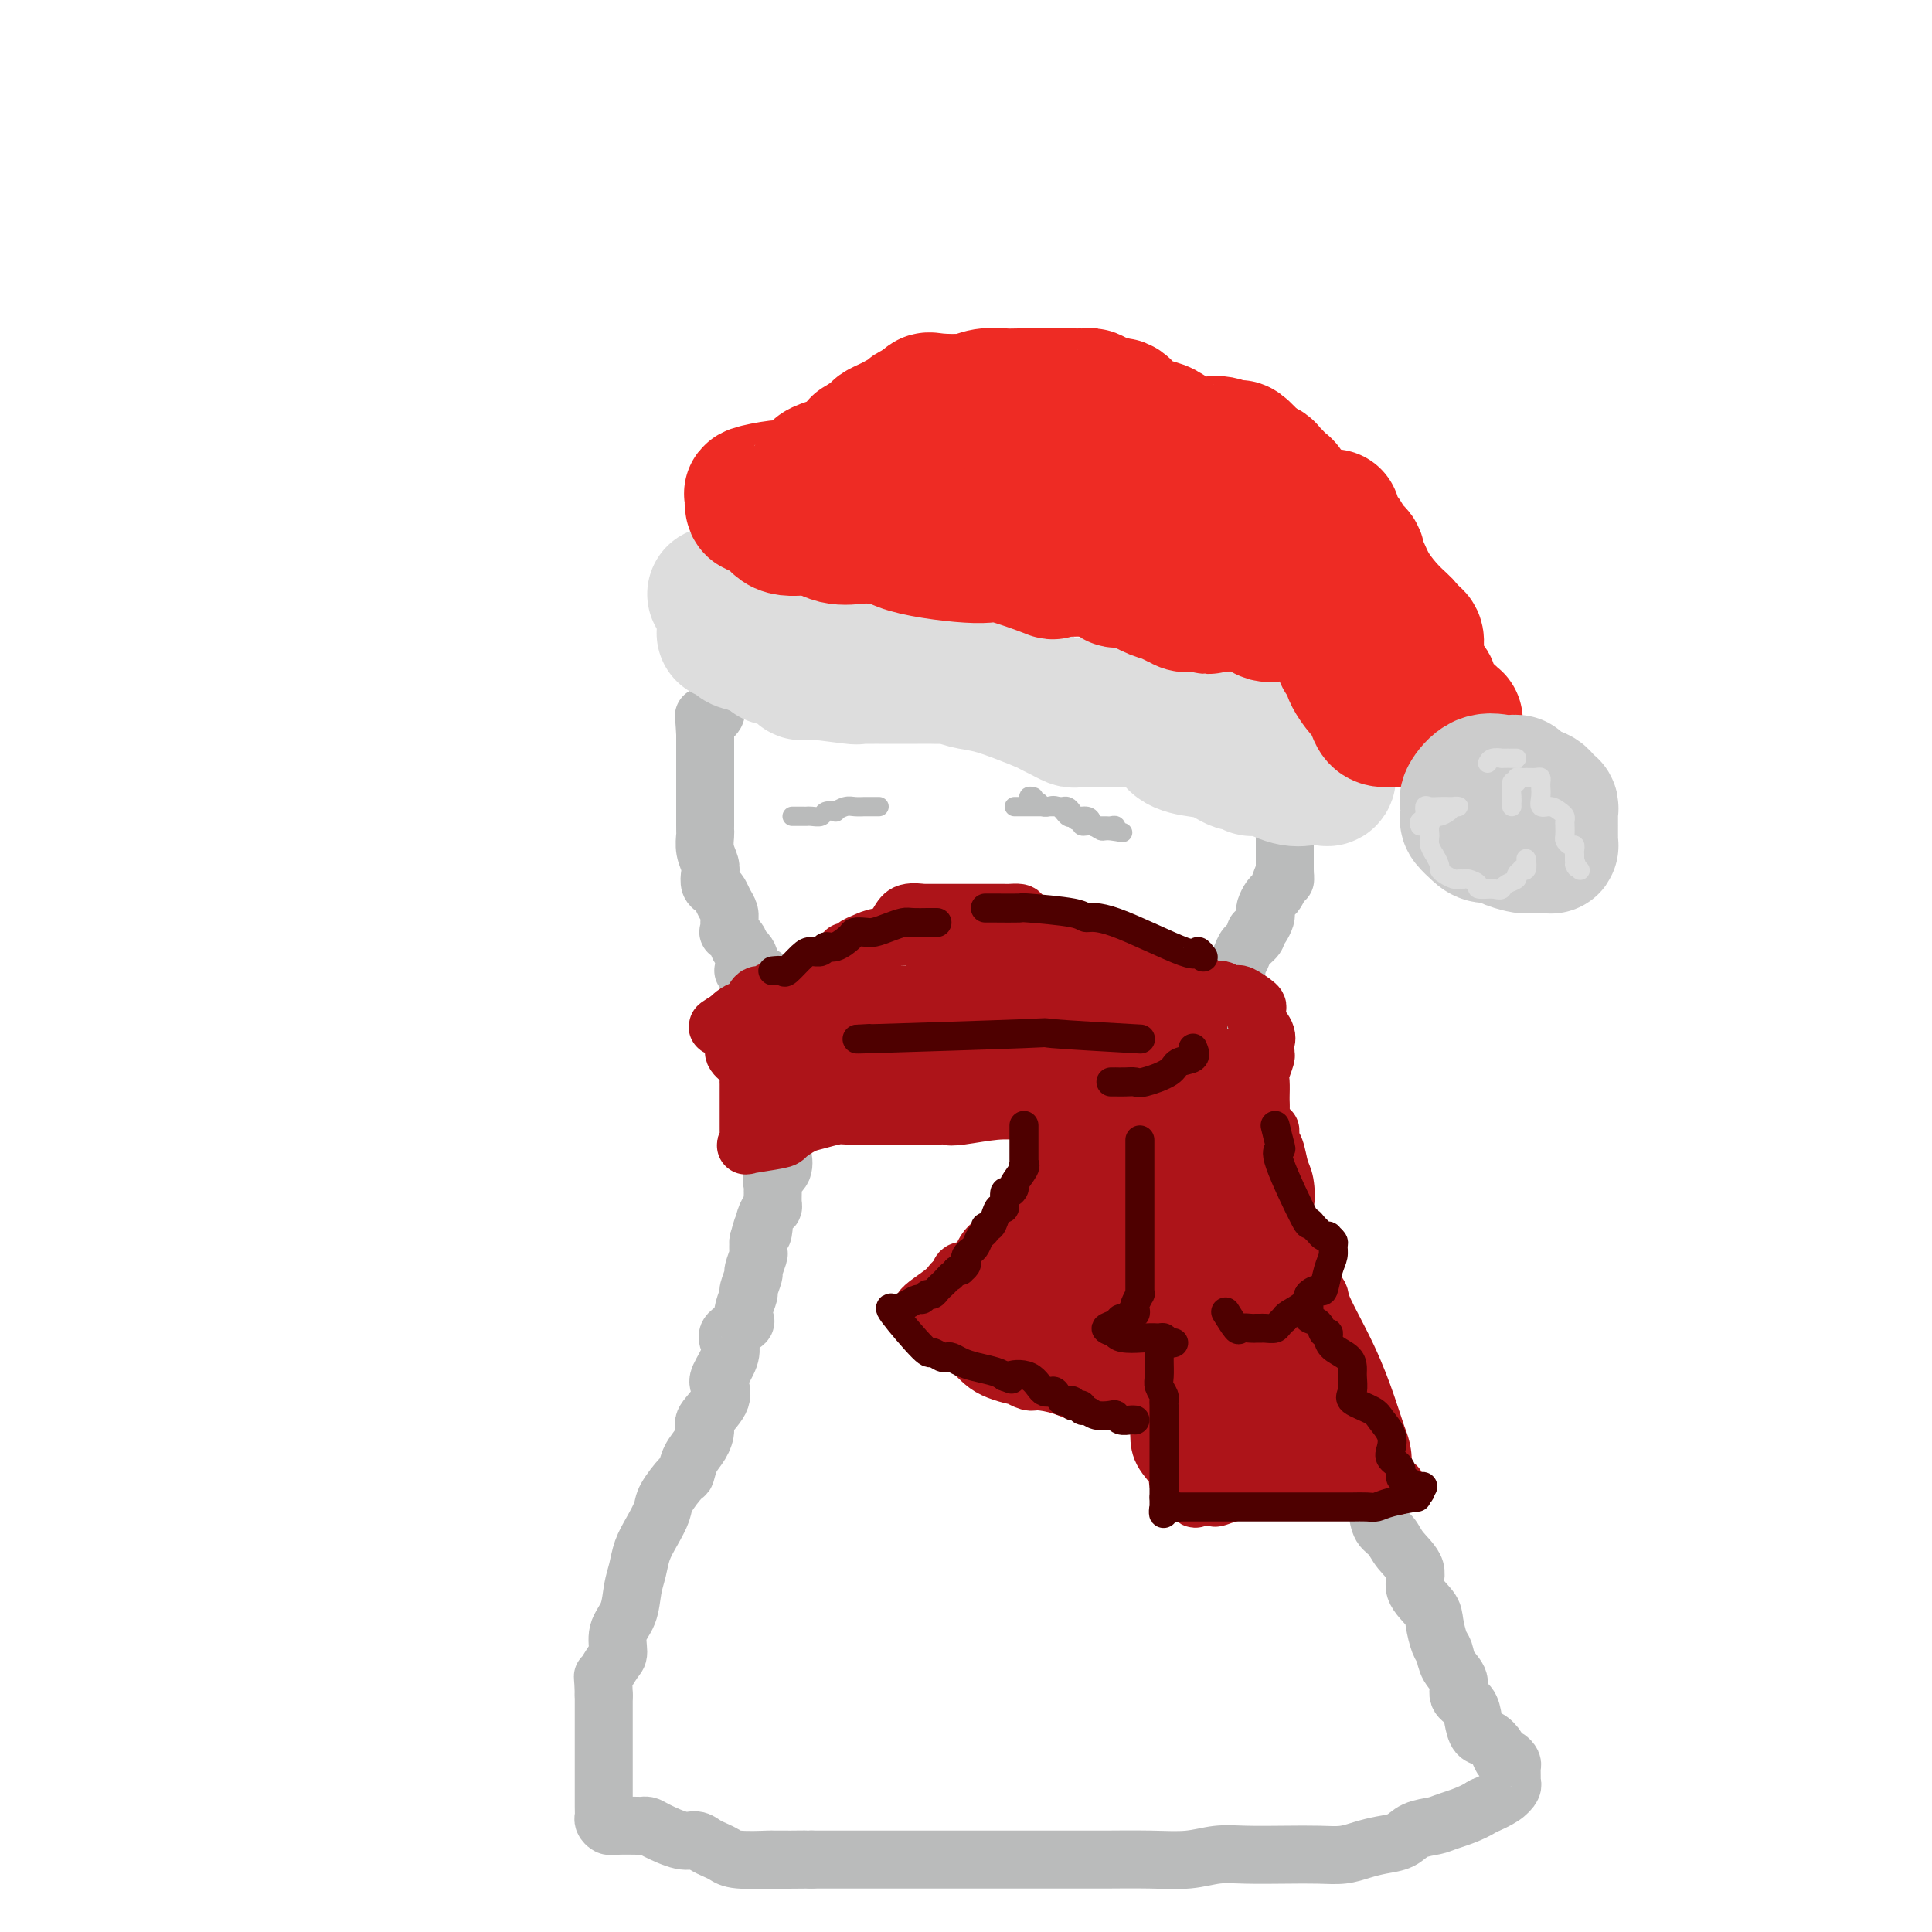 <svg viewBox='0 0 400 400' version='1.1' xmlns='http://www.w3.org/2000/svg' xmlns:xlink='http://www.w3.org/1999/xlink'><g fill='none' stroke='rgb(186,187,187)' stroke-width='12' stroke-linecap='round' stroke-linejoin='round'><path d='M158,202c-0.797,0.396 -1.594,0.792 -2,0c-0.406,-0.792 -0.420,-2.771 -1,-4c-0.580,-1.229 -1.725,-1.708 -2,-2c-0.275,-0.292 0.319,-0.396 0,-1c-0.319,-0.604 -1.553,-1.709 -2,-2c-0.447,-0.291 -0.109,0.231 0,0c0.109,-0.231 -0.012,-1.214 0,-2c0.012,-0.786 0.157,-1.376 0,-2c-0.157,-0.624 -0.617,-1.284 -1,-2c-0.383,-0.716 -0.690,-1.490 -1,-2c-0.310,-0.510 -0.623,-0.758 -1,-1c-0.377,-0.242 -0.819,-0.478 -1,-1c-0.181,-0.522 -0.101,-1.330 0,-2c0.101,-0.670 0.223,-1.202 0,-2c-0.223,-0.798 -0.792,-1.862 -1,-3c-0.208,-1.138 -0.056,-2.349 0,-3c0.056,-0.651 0.015,-0.741 0,-1c-0.015,-0.259 -0.004,-0.688 0,-1c0.004,-0.312 0.001,-0.506 0,-1c-0.001,-0.494 -0.000,-1.287 0,-2c0.000,-0.713 0.000,-1.344 0,-2c-0.000,-0.656 -0.000,-1.335 0,-2c0.000,-0.665 0.000,-1.315 0,-2c-0.000,-0.685 -0.000,-1.405 0,-2c0.000,-0.595 0.000,-1.067 0,-2c-0.000,-0.933 -0.000,-2.328 0,-3c0.000,-0.672 0.000,-0.621 0,-1c-0.000,-0.379 -0.000,-1.190 0,-2'/><path d='M146,152c-0.275,-5.427 -0.463,-3.495 0,-3c0.463,0.495 1.577,-0.446 2,-1c0.423,-0.554 0.156,-0.720 0,-1c-0.156,-0.280 -0.201,-0.672 0,-1c0.201,-0.328 0.648,-0.591 1,-1c0.352,-0.409 0.609,-0.963 1,-2c0.391,-1.037 0.916,-2.557 1,-3c0.084,-0.443 -0.273,0.190 0,0c0.273,-0.190 1.176,-1.202 2,-2c0.824,-0.798 1.568,-1.382 2,-2c0.432,-0.618 0.553,-1.270 1,-2c0.447,-0.730 1.220,-1.539 2,-2c0.780,-0.461 1.569,-0.574 2,-1c0.431,-0.426 0.506,-1.166 1,-2c0.494,-0.834 1.407,-1.764 2,-2c0.593,-0.236 0.867,0.220 1,0c0.133,-0.220 0.124,-1.117 1,-2c0.876,-0.883 2.638,-1.750 3,-2c0.362,-0.250 -0.675,0.119 0,0c0.675,-0.119 3.061,-0.725 4,-1c0.939,-0.275 0.429,-0.220 1,-1c0.571,-0.780 2.222,-2.394 3,-3c0.778,-0.606 0.685,-0.205 1,0c0.315,0.205 1.040,0.213 2,0c0.960,-0.213 2.155,-0.645 3,-1c0.845,-0.355 1.340,-0.631 2,-1c0.660,-0.369 1.487,-0.831 2,-1c0.513,-0.169 0.714,-0.045 2,0c1.286,0.045 3.657,0.012 5,0c1.343,-0.012 1.659,-0.003 3,0c1.341,0.003 3.707,0.001 5,0c1.293,-0.001 1.512,-0.000 2,0c0.488,0.000 1.244,0.000 2,0'/><path d='M205,115c3.535,-0.000 2.872,-0.000 3,0c0.128,0.000 1.045,0.000 2,0c0.955,-0.000 1.946,-0.000 3,0c1.054,0.000 2.169,0.000 3,0c0.831,-0.000 1.377,-0.001 2,0c0.623,0.001 1.321,0.005 2,0c0.679,-0.005 1.337,-0.017 2,0c0.663,0.017 1.331,0.065 2,0c0.669,-0.065 1.337,-0.241 2,0c0.663,0.241 1.319,0.901 2,1c0.681,0.099 1.387,-0.362 2,0c0.613,0.362 1.134,1.548 2,2c0.866,0.452 2.076,0.172 3,0c0.924,-0.172 1.560,-0.236 2,0c0.440,0.236 0.684,0.771 1,1c0.316,0.229 0.704,0.151 1,0c0.296,-0.151 0.499,-0.376 1,0c0.501,0.376 1.301,1.354 2,2c0.699,0.646 1.296,0.960 2,1c0.704,0.040 1.516,-0.193 2,0c0.484,0.193 0.640,0.811 1,1c0.360,0.189 0.923,-0.053 1,0c0.077,0.053 -0.331,0.399 0,1c0.331,0.601 1.402,1.458 2,2c0.598,0.542 0.725,0.770 1,1c0.275,0.230 0.700,0.461 1,1c0.300,0.539 0.476,1.387 1,2c0.524,0.613 1.394,0.993 2,1c0.606,0.007 0.946,-0.359 1,0c0.054,0.359 -0.178,1.443 0,2c0.178,0.557 0.765,0.588 1,1c0.235,0.412 0.117,1.206 0,2'/><path d='M257,136c1.573,2.285 0.005,0.997 0,1c-0.005,0.003 1.554,1.296 2,2c0.446,0.704 -0.221,0.817 0,1c0.221,0.183 1.331,0.434 2,1c0.669,0.566 0.898,1.447 1,2c0.102,0.553 0.079,0.777 0,1c-0.079,0.223 -0.213,0.445 0,1c0.213,0.555 0.774,1.443 1,2c0.226,0.557 0.117,0.782 0,1c-0.117,0.218 -0.243,0.429 0,1c0.243,0.571 0.853,1.500 1,2c0.147,0.500 -0.171,0.569 0,1c0.171,0.431 0.830,1.223 1,2c0.170,0.777 -0.151,1.539 0,2c0.151,0.461 0.772,0.620 1,1c0.228,0.380 0.061,0.981 0,1c-0.061,0.019 -0.016,-0.543 0,0c0.016,0.543 0.004,2.191 0,3c-0.004,0.809 -0.001,0.780 0,1c0.001,0.220 0.000,0.688 0,1c-0.000,0.312 -0.000,0.469 0,1c0.000,0.531 0.000,1.438 0,2c-0.000,0.562 -0.000,0.781 0,1c0.000,0.219 0.000,0.440 0,1c-0.000,0.560 -0.000,1.460 0,2c0.000,0.540 0.000,0.721 0,1c-0.000,0.279 -0.000,0.656 0,1c0.000,0.344 0.000,0.655 0,1c-0.000,0.345 -0.000,0.725 0,1c0.000,0.275 0.000,0.445 0,1c-0.000,0.555 -0.000,1.496 0,2c0.000,0.504 0.000,0.573 0,1c-0.000,0.427 -0.000,1.214 0,2'/><path d='M266,180c0.048,3.693 0.167,1.427 0,1c-0.167,-0.427 -0.619,0.985 -1,2c-0.381,1.015 -0.690,1.633 -1,2c-0.310,0.367 -0.622,0.483 -1,1c-0.378,0.517 -0.823,1.435 -1,2c-0.177,0.565 -0.086,0.778 0,1c0.086,0.222 0.169,0.454 0,1c-0.169,0.546 -0.588,1.406 -1,2c-0.412,0.594 -0.817,0.921 -1,1c-0.183,0.079 -0.144,-0.091 0,0c0.144,0.091 0.393,0.444 0,1c-0.393,0.556 -1.429,1.315 -2,2c-0.571,0.685 -0.678,1.296 -1,2c-0.322,0.704 -0.861,1.502 -1,2c-0.139,0.498 0.120,0.697 0,1c-0.120,0.303 -0.618,0.711 -1,1c-0.382,0.289 -0.646,0.459 -1,1c-0.354,0.541 -0.798,1.453 -1,2c-0.202,0.547 -0.162,0.729 0,1c0.162,0.271 0.447,0.632 0,1c-0.447,0.368 -1.626,0.741 -2,1c-0.374,0.259 0.057,0.402 0,1c-0.057,0.598 -0.604,1.652 -1,2c-0.396,0.348 -0.642,-0.010 -1,0c-0.358,0.010 -0.827,0.387 -1,1c-0.173,0.613 -0.049,1.461 0,2c0.049,0.539 0.025,0.770 0,1'/><path d='M248,215c-2.816,5.484 -0.856,1.696 0,1c0.856,-0.696 0.607,1.702 1,3c0.393,1.298 1.429,1.498 2,2c0.571,0.502 0.678,1.307 1,2c0.322,0.693 0.860,1.274 1,2c0.140,0.726 -0.116,1.599 0,2c0.116,0.401 0.605,0.332 1,1c0.395,0.668 0.696,2.073 1,3c0.304,0.927 0.610,1.377 1,2c0.390,0.623 0.864,1.420 1,2c0.136,0.580 -0.065,0.942 0,2c0.065,1.058 0.398,2.811 1,4c0.602,1.189 1.474,1.816 2,3c0.526,1.184 0.705,2.927 1,4c0.295,1.073 0.707,1.476 1,2c0.293,0.524 0.469,1.170 1,2c0.531,0.830 1.418,1.844 2,3c0.582,1.156 0.860,2.453 1,3c0.140,0.547 0.142,0.345 0,1c-0.142,0.655 -0.429,2.166 0,3c0.429,0.834 1.572,0.991 2,2c0.428,1.009 0.139,2.871 0,4c-0.139,1.129 -0.127,1.524 0,2c0.127,0.476 0.371,1.032 1,2c0.629,0.968 1.645,2.349 2,3c0.355,0.651 0.048,0.571 0,1c-0.048,0.429 0.161,1.366 1,3c0.839,1.634 2.307,3.964 3,6c0.693,2.036 0.610,3.779 1,5c0.390,1.221 1.254,1.920 2,3c0.746,1.080 1.373,2.540 2,4'/><path d='M280,297c4.996,13.022 1.485,4.576 0,2c-1.485,-2.576 -0.946,0.717 0,3c0.946,2.283 2.298,3.556 3,4c0.702,0.444 0.753,0.061 1,1c0.247,0.939 0.691,3.202 1,5c0.309,1.798 0.483,3.131 1,4c0.517,0.869 1.379,1.276 2,2c0.621,0.724 1.003,1.767 2,3c0.997,1.233 2.610,2.656 3,4c0.390,1.344 -0.442,2.610 0,4c0.442,1.390 2.159,2.903 3,4c0.841,1.097 0.808,1.777 1,3c0.192,1.223 0.610,2.989 1,4c0.390,1.011 0.752,1.267 1,2c0.248,0.733 0.381,1.942 1,3c0.619,1.058 1.723,1.965 2,3c0.277,1.035 -0.274,2.199 0,3c0.274,0.801 1.372,1.239 2,2c0.628,0.761 0.784,1.844 1,3c0.216,1.156 0.491,2.386 1,3c0.509,0.614 1.250,0.613 2,1c0.750,0.387 1.507,1.163 2,2c0.493,0.837 0.721,1.733 1,2c0.279,0.267 0.610,-0.097 1,0c0.390,0.097 0.838,0.655 1,1c0.162,0.345 0.039,0.477 0,1c-0.039,0.523 0.006,1.439 0,2c-0.006,0.561 -0.063,0.769 0,1c0.063,0.231 0.248,0.485 0,1c-0.248,0.515 -0.928,1.290 -2,2c-1.072,0.710 -2.536,1.355 -4,2'/><path d='M307,374c-2.387,1.555 -5.355,2.444 -7,3c-1.645,0.556 -1.966,0.779 -3,1c-1.034,0.221 -2.782,0.441 -4,1c-1.218,0.559 -1.905,1.456 -3,2c-1.095,0.544 -2.596,0.734 -4,1c-1.404,0.266 -2.709,0.607 -4,1c-1.291,0.393 -2.567,0.836 -4,1c-1.433,0.164 -3.024,0.048 -5,0c-1.976,-0.048 -4.337,-0.027 -7,0c-2.663,0.027 -5.626,0.060 -8,0c-2.374,-0.060 -4.157,-0.212 -6,0c-1.843,0.212 -3.746,0.789 -6,1c-2.254,0.211 -4.857,0.057 -8,0c-3.143,-0.057 -6.824,-0.015 -9,0c-2.176,0.015 -2.848,0.004 -5,0c-2.152,-0.004 -5.785,-0.001 -8,0c-2.215,0.001 -3.012,0.000 -4,0c-0.988,-0.000 -2.167,-0.000 -3,0c-0.833,0.000 -1.321,0.000 -2,0c-0.679,-0.000 -1.548,-0.000 -3,0c-1.452,0.000 -3.485,0.000 -5,0c-1.515,-0.000 -2.511,-0.000 -4,0c-1.489,0.000 -3.470,0.000 -5,0c-1.530,-0.000 -2.607,-0.000 -3,0c-0.393,0.000 -0.102,0.000 -1,0c-0.898,-0.000 -2.986,-0.000 -4,0c-1.014,0.000 -0.954,0.000 -2,0c-1.046,-0.000 -3.197,-0.000 -4,0c-0.803,0.000 -0.256,0.000 -1,0c-0.744,-0.000 -2.777,-0.000 -4,0c-1.223,0.000 -1.635,0.000 -2,0c-0.365,-0.000 -0.682,-0.000 -1,0'/><path d='M168,385c-17.639,0.155 -6.735,0.041 -3,0c3.735,-0.041 0.301,-0.010 -1,0c-1.301,0.010 -0.470,-0.000 -1,0c-0.530,0.000 -2.421,0.011 -3,0c-0.579,-0.011 0.154,-0.044 -1,0c-1.154,0.044 -4.196,0.165 -6,0c-1.804,-0.165 -2.371,-0.617 -3,-1c-0.629,-0.383 -1.320,-0.698 -2,-1c-0.680,-0.302 -1.348,-0.593 -2,-1c-0.652,-0.407 -1.289,-0.932 -2,-1c-0.711,-0.068 -1.497,0.322 -3,0c-1.503,-0.322 -3.722,-1.354 -5,-2c-1.278,-0.646 -1.613,-0.904 -2,-1c-0.387,-0.096 -0.825,-0.029 -1,0c-0.175,0.029 -0.085,0.019 -1,0c-0.915,-0.019 -2.834,-0.047 -4,0c-1.166,0.047 -1.580,0.171 -2,0c-0.420,-0.171 -0.844,-0.635 -1,-1c-0.156,-0.365 -0.042,-0.632 0,-1c0.042,-0.368 0.011,-0.838 0,-2c-0.011,-1.162 -0.003,-3.015 0,-4c0.003,-0.985 0.001,-1.103 0,-2c-0.001,-0.897 -0.000,-2.575 0,-4c0.000,-1.425 0.000,-2.599 0,-4c-0.000,-1.401 -0.000,-3.031 0,-4c0.000,-0.969 0.000,-1.277 0,-2c-0.000,-0.723 -0.000,-1.862 0,-3'/><path d='M125,351c-0.103,-4.765 -0.361,-3.676 0,-4c0.361,-0.324 1.339,-2.060 2,-3c0.661,-0.940 1.003,-1.083 1,-2c-0.003,-0.917 -0.352,-2.608 0,-4c0.352,-1.392 1.406,-2.486 2,-4c0.594,-1.514 0.727,-3.448 1,-5c0.273,-1.552 0.687,-2.721 1,-4c0.313,-1.279 0.525,-2.669 1,-4c0.475,-1.331 1.213,-2.603 2,-4c0.787,-1.397 1.625,-2.919 2,-4c0.375,-1.081 0.289,-1.720 1,-3c0.711,-1.280 2.219,-3.201 3,-4c0.781,-0.799 0.833,-0.477 1,-1c0.167,-0.523 0.448,-1.890 1,-3c0.552,-1.110 1.374,-1.964 2,-3c0.626,-1.036 1.055,-2.254 1,-3c-0.055,-0.746 -0.596,-1.021 0,-2c0.596,-0.979 2.328,-2.661 3,-4c0.672,-1.339 0.282,-2.336 0,-3c-0.282,-0.664 -0.457,-0.994 0,-2c0.457,-1.006 1.544,-2.689 2,-4c0.456,-1.311 0.279,-2.251 0,-3c-0.279,-0.749 -0.659,-1.308 0,-2c0.659,-0.692 2.358,-1.517 3,-2c0.642,-0.483 0.229,-0.624 0,-1c-0.229,-0.376 -0.273,-0.988 0,-2c0.273,-1.012 0.861,-2.426 1,-3c0.139,-0.574 -0.173,-0.310 0,-1c0.173,-0.690 0.831,-2.334 1,-3c0.169,-0.666 -0.151,-0.354 0,-1c0.151,-0.646 0.771,-2.251 1,-3c0.229,-0.749 0.065,-0.643 0,-1c-0.065,-0.357 -0.033,-1.179 0,-2'/><path d='M157,257c1.476,-5.542 1.166,-2.899 1,-2c-0.166,0.899 -0.188,0.052 0,-1c0.188,-1.052 0.586,-2.309 1,-3c0.414,-0.691 0.843,-0.815 1,-1c0.157,-0.185 0.040,-0.430 0,-1c-0.040,-0.570 -0.003,-1.464 0,-2c0.003,-0.536 -0.027,-0.715 0,-1c0.027,-0.285 0.112,-0.678 0,-1c-0.112,-0.322 -0.423,-0.573 0,-1c0.423,-0.427 1.578,-1.031 2,-2c0.422,-0.969 0.112,-2.304 0,-3c-0.112,-0.696 -0.026,-0.753 0,-1c0.026,-0.247 -0.007,-0.685 0,-1c0.007,-0.315 0.055,-0.508 0,-1c-0.055,-0.492 -0.212,-1.282 0,-2c0.212,-0.718 0.793,-1.362 1,-2c0.207,-0.638 0.041,-1.269 0,-2c-0.041,-0.731 0.041,-1.562 0,-2c-0.041,-0.438 -0.207,-0.483 0,-1c0.207,-0.517 0.788,-1.506 1,-2c0.212,-0.494 0.057,-0.495 0,-1c-0.057,-0.505 -0.015,-1.515 0,-2c0.015,-0.485 0.004,-0.444 0,-1c-0.004,-0.556 -0.001,-1.707 0,-2c0.001,-0.293 0.001,0.273 0,0c-0.001,-0.273 -0.003,-1.385 0,-2c0.003,-0.615 0.011,-0.732 0,-1c-0.011,-0.268 -0.041,-0.688 0,-1c0.041,-0.312 0.155,-0.518 0,-1c-0.155,-0.482 -0.577,-1.241 -1,-2'/><path d='M163,212c-0.008,-4.820 -0.528,-1.868 -1,-1c-0.472,0.868 -0.896,-0.346 -1,-1c-0.104,-0.654 0.113,-0.749 0,-1c-0.113,-0.251 -0.555,-0.660 -1,-1c-0.445,-0.340 -0.892,-0.612 -1,-1c-0.108,-0.388 0.125,-0.890 0,-1c-0.125,-0.110 -0.607,0.174 -1,0c-0.393,-0.174 -0.698,-0.807 -1,-1c-0.302,-0.193 -0.603,0.053 -1,0c-0.397,-0.053 -0.890,-0.406 -1,-1c-0.110,-0.594 0.163,-1.429 0,-2c-0.163,-0.571 -0.761,-0.877 -1,-1c-0.239,-0.123 -0.120,-0.061 0,0'/></g>
<g fill='none' stroke='rgb(173,20,25)' stroke-width='12' stroke-linecap='round' stroke-linejoin='round'><path d='M164,206c-0.160,-0.000 -0.320,-0.000 0,0c0.320,0.000 1.120,0.000 2,0c0.880,-0.000 1.838,-0.000 2,0c0.162,0.000 -0.474,0.000 0,0c0.474,-0.000 2.058,-0.000 3,0c0.942,0.000 1.242,0.000 2,0c0.758,-0.000 1.974,-0.000 3,0c1.026,0.000 1.863,0.000 3,0c1.137,-0.000 2.572,-0.000 3,0c0.428,0.000 -0.153,0.000 0,0c0.153,-0.000 1.041,-0.000 2,0c0.959,0.000 1.990,0.000 3,0c1.010,-0.000 2.000,-0.000 3,0c1.000,0.000 2.012,0.000 3,0c0.988,-0.000 1.953,-0.000 3,0c1.047,0.000 2.177,0.001 3,0c0.823,-0.001 1.338,-0.004 2,0c0.662,0.004 1.472,0.015 2,0c0.528,-0.015 0.775,-0.057 1,0c0.225,0.057 0.426,0.212 1,0c0.574,-0.212 1.519,-0.793 2,-1c0.481,-0.207 0.499,-0.041 1,0c0.501,0.041 1.485,-0.041 2,0c0.515,0.041 0.561,0.207 1,0c0.439,-0.207 1.273,-0.788 2,-1c0.727,-0.212 1.349,-0.057 2,0c0.651,0.057 1.332,0.015 2,0c0.668,-0.015 1.323,-0.004 2,0c0.677,0.004 1.374,0.001 2,0c0.626,-0.001 1.179,-0.000 2,0c0.821,0.000 1.911,0.000 3,0'/><path d='M226,204c10.463,-0.309 5.621,-0.080 4,0c-1.621,0.080 -0.022,0.013 1,0c1.022,-0.013 1.468,0.028 2,0c0.532,-0.028 1.149,-0.124 2,0c0.851,0.124 1.937,0.467 3,1c1.063,0.533 2.102,1.256 3,2c0.898,0.744 1.653,1.509 2,2c0.347,0.491 0.286,0.707 1,1c0.714,0.293 2.202,0.662 3,1c0.798,0.338 0.907,0.646 1,1c0.093,0.354 0.171,0.756 0,1c-0.171,0.244 -0.590,0.330 -2,0c-1.410,-0.330 -3.812,-1.076 -5,-2c-1.188,-0.924 -1.163,-2.026 -2,-3c-0.837,-0.974 -2.536,-1.820 -3,-2c-0.464,-0.180 0.308,0.307 -1,0c-1.308,-0.307 -4.696,-1.407 -6,-2c-1.304,-0.593 -0.524,-0.680 -1,-1c-0.476,-0.320 -2.207,-0.873 -3,-1c-0.793,-0.127 -0.649,0.174 -1,0c-0.351,-0.174 -1.196,-0.821 -2,-1c-0.804,-0.179 -1.566,0.109 -2,0c-0.434,-0.109 -0.539,-0.617 -1,-1c-0.461,-0.383 -1.278,-0.642 -2,-1c-0.722,-0.358 -1.349,-0.817 -3,-1c-1.651,-0.183 -4.325,-0.092 -7,0'/><path d='M207,198c-7.329,-2.270 -5.651,-1.446 -6,-1c-0.349,0.446 -2.724,0.513 -4,0c-1.276,-0.513 -1.453,-1.605 -2,-2c-0.547,-0.395 -1.465,-0.091 -2,0c-0.535,0.091 -0.688,-0.029 -1,0c-0.312,0.029 -0.783,0.207 -1,0c-0.217,-0.207 -0.180,-0.799 -1,-1c-0.820,-0.201 -2.495,-0.012 -4,0c-1.505,0.012 -2.838,-0.155 -4,0c-1.162,0.155 -2.152,0.631 -3,1c-0.848,0.369 -1.553,0.633 -2,1c-0.447,0.367 -0.637,0.839 -1,1c-0.363,0.161 -0.901,0.011 -1,0c-0.099,-0.011 0.241,0.115 0,1c-0.241,0.885 -1.062,2.528 -2,3c-0.938,0.472 -1.994,-0.228 -3,0c-1.006,0.228 -1.961,1.386 -3,2c-1.039,0.614 -2.162,0.686 -3,1c-0.838,0.314 -1.390,0.870 -2,1c-0.610,0.130 -1.277,-0.168 -2,0c-0.723,0.168 -1.502,0.801 -2,1c-0.498,0.199 -0.714,-0.035 -1,0c-0.286,0.035 -0.641,0.339 -1,1c-0.359,0.661 -0.723,1.680 -1,2c-0.277,0.320 -0.466,-0.058 -1,0c-0.534,0.058 -1.411,0.552 -2,1c-0.589,0.448 -0.889,0.851 -1,1c-0.111,0.149 -0.032,0.042 0,0c0.032,-0.042 0.016,-0.021 0,0'/><path d='M151,211c-4.777,2.761 -1.221,1.163 0,1c1.221,-0.163 0.107,1.111 0,2c-0.107,0.889 0.795,1.395 1,2c0.205,0.605 -0.285,1.309 0,2c0.285,0.691 1.344,1.368 2,2c0.656,0.632 0.908,1.220 1,2c0.092,0.780 0.025,1.753 0,2c-0.025,0.247 -0.007,-0.233 0,0c0.007,0.233 0.002,1.180 0,2c-0.002,0.820 -0.000,1.515 0,2c0.000,0.485 0.000,0.760 0,1c-0.000,0.240 0.000,0.446 0,1c-0.000,0.554 -0.000,1.458 0,2c0.000,0.542 0.002,0.723 0,1c-0.002,0.277 -0.006,0.649 0,1c0.006,0.351 0.023,0.679 0,1c-0.023,0.321 -0.086,0.634 0,1c0.086,0.366 0.319,0.785 0,1c-0.319,0.215 -1.192,0.227 0,0c1.192,-0.227 4.448,-0.691 6,-1c1.552,-0.309 1.400,-0.461 2,-1c0.600,-0.539 1.953,-1.465 3,-2c1.047,-0.535 1.788,-0.679 3,-1c1.212,-0.321 2.897,-0.818 4,-1c1.103,-0.182 1.626,-0.049 3,0c1.374,0.049 3.601,0.013 6,0c2.399,-0.013 4.971,-0.004 7,0c2.029,0.004 3.514,0.002 5,0'/><path d='M194,231c6.687,-0.635 3.903,-0.223 3,0c-0.903,0.223 0.074,0.256 2,0c1.926,-0.256 4.799,-0.801 7,-1c2.201,-0.199 3.729,-0.053 5,0c1.271,0.053 2.285,0.014 3,0c0.715,-0.014 1.131,-0.004 2,0c0.869,0.004 2.192,0.003 4,0c1.808,-0.003 4.101,-0.007 5,0c0.899,0.007 0.402,0.026 1,0c0.598,-0.026 2.290,-0.098 4,0c1.710,0.098 3.439,0.365 5,1c1.561,0.635 2.955,1.637 4,2c1.045,0.363 1.743,0.086 3,0c1.257,-0.086 3.075,0.019 4,0c0.925,-0.019 0.959,-0.163 2,0c1.041,0.163 3.091,0.632 4,1c0.909,0.368 0.677,0.635 1,1c0.323,0.365 1.199,0.830 2,1c0.801,0.170 1.525,0.046 2,0c0.475,-0.046 0.702,-0.016 1,0c0.298,0.016 0.668,0.016 1,0c0.332,-0.016 0.625,-0.048 1,0c0.375,0.048 0.833,0.176 1,0c0.167,-0.176 0.045,-0.655 0,-1c-0.045,-0.345 -0.012,-0.554 0,-1c0.012,-0.446 0.003,-1.127 0,-2c-0.003,-0.873 -0.002,-1.936 0,-3'/><path d='M261,229c-0.004,-1.374 -0.015,-1.310 0,-2c0.015,-0.690 0.057,-2.136 0,-3c-0.057,-0.864 -0.212,-1.148 0,-2c0.212,-0.852 0.791,-2.272 1,-3c0.209,-0.728 0.049,-0.765 0,-1c-0.049,-0.235 0.014,-0.669 0,-1c-0.014,-0.331 -0.106,-0.560 0,-1c0.106,-0.440 0.410,-1.092 0,-2c-0.410,-0.908 -1.535,-2.071 -2,-3c-0.465,-0.929 -0.270,-1.622 0,-2c0.270,-0.378 0.614,-0.440 0,-1c-0.614,-0.560 -2.187,-1.618 -3,-2c-0.813,-0.382 -0.864,-0.087 -1,0c-0.136,0.087 -0.355,-0.032 -1,0c-0.645,0.032 -1.717,0.216 -2,0c-0.283,-0.216 0.221,-0.831 0,-1c-0.221,-0.169 -1.169,0.106 -2,0c-0.831,-0.106 -1.544,-0.595 -2,-1c-0.456,-0.405 -0.653,-0.725 -2,-1c-1.347,-0.275 -3.842,-0.505 -5,-1c-1.158,-0.495 -0.978,-1.256 -2,-2c-1.022,-0.744 -3.247,-1.470 -4,-2c-0.753,-0.530 -0.036,-0.864 0,-1c0.036,-0.136 -0.609,-0.074 -1,0c-0.391,0.074 -0.528,0.160 -1,0c-0.472,-0.160 -1.278,-0.565 -2,-1c-0.722,-0.435 -1.358,-0.900 -2,-1c-0.642,-0.100 -1.288,0.165 -2,0c-0.712,-0.165 -1.489,-0.762 -2,-1c-0.511,-0.238 -0.755,-0.119 -1,0'/><path d='M225,194c-5.807,-2.408 -2.825,-1.428 -2,-1c0.825,0.428 -0.508,0.304 -1,0c-0.492,-0.304 -0.144,-0.789 -1,-1c-0.856,-0.211 -2.916,-0.148 -4,0c-1.084,0.148 -1.192,0.379 -2,0c-0.808,-0.379 -2.316,-1.370 -3,-2c-0.684,-0.630 -0.543,-0.901 -1,-1c-0.457,-0.099 -1.512,-0.027 -2,0c-0.488,0.027 -0.410,0.007 -1,0c-0.590,-0.007 -1.847,-0.002 -4,0c-2.153,0.002 -5.201,0.001 -7,0c-1.799,-0.001 -2.348,-0.002 -3,0c-0.652,0.002 -1.406,0.005 -2,0c-0.594,-0.005 -1.027,-0.019 -1,0c0.027,0.019 0.513,0.073 0,0c-0.513,-0.073 -2.027,-0.271 -3,0c-0.973,0.271 -1.407,1.010 -2,2c-0.593,0.990 -1.347,2.231 -2,3c-0.653,0.769 -1.207,1.067 -2,2c-0.793,0.933 -1.826,2.502 -2,3c-0.174,0.498 0.511,-0.074 -1,1c-1.511,1.074 -5.217,3.793 -7,5c-1.783,1.207 -1.644,0.900 -2,1c-0.356,0.100 -1.209,0.605 -2,1c-0.791,0.395 -1.521,0.680 -2,1c-0.479,0.320 -0.706,0.673 -1,1c-0.294,0.327 -0.656,0.626 -1,1c-0.344,0.374 -0.670,0.821 -1,1c-0.330,0.179 -0.665,0.089 -1,0'/><path d='M162,211c-4.184,3.738 -1.644,2.084 -1,2c0.644,-0.084 -0.609,1.403 -1,2c-0.391,0.597 0.079,0.304 0,1c-0.079,0.696 -0.708,2.383 -1,3c-0.292,0.617 -0.247,0.165 0,0c0.247,-0.165 0.697,-0.044 1,0c0.303,0.044 0.458,0.012 1,0c0.542,-0.012 1.470,-0.004 3,0c1.530,0.004 3.661,0.004 5,0c1.339,-0.004 1.885,-0.011 3,0c1.115,0.011 2.798,0.042 5,0c2.202,-0.042 4.921,-0.155 7,0c2.079,0.155 3.516,0.577 6,0c2.484,-0.577 6.013,-2.155 9,-3c2.987,-0.845 5.431,-0.959 8,-1c2.569,-0.041 5.264,-0.011 7,0c1.736,0.011 2.512,0.003 4,0c1.488,-0.003 3.690,-0.001 5,0c1.310,0.001 1.730,0.001 3,0c1.270,-0.001 3.389,-0.003 5,0c1.611,0.003 2.715,0.010 4,0c1.285,-0.010 2.751,-0.038 4,0c1.249,0.038 2.282,0.143 3,1c0.718,0.857 1.120,2.467 2,3c0.880,0.533 2.237,-0.010 3,0c0.763,0.010 0.932,0.574 1,1c0.068,0.426 0.034,0.713 0,1'/><path d='M248,221c0.922,0.928 -1.272,0.249 -3,0c-1.728,-0.249 -2.988,-0.067 -4,0c-1.012,0.067 -1.775,0.018 -3,0c-1.225,-0.018 -2.912,-0.005 -6,0c-3.088,0.005 -7.577,0.001 -12,0c-4.423,-0.001 -8.781,-0.000 -13,0c-4.219,0.000 -8.300,-0.001 -10,0c-1.700,0.001 -1.021,0.004 -2,0c-0.979,-0.004 -3.617,-0.016 -6,0c-2.383,0.016 -4.510,0.060 -6,0c-1.490,-0.060 -2.344,-0.222 -4,0c-1.656,0.222 -4.115,0.829 -6,1c-1.885,0.171 -3.198,-0.094 -4,0c-0.802,0.094 -1.094,0.546 -2,1c-0.906,0.454 -2.425,0.910 -3,1c-0.575,0.090 -0.204,-0.186 0,0c0.204,0.186 0.243,0.834 0,1c-0.243,0.166 -0.768,-0.151 -1,0c-0.232,0.151 -0.173,0.769 0,1c0.173,0.231 0.458,0.076 1,0c0.542,-0.076 1.339,-0.073 4,0c2.661,0.073 7.185,0.216 12,0c4.815,-0.216 9.920,-0.790 15,-1c5.080,-0.210 10.135,-0.056 15,0c4.865,0.056 9.541,0.015 12,0c2.459,-0.015 2.700,-0.004 3,0c0.300,0.004 0.657,0.001 1,0c0.343,-0.001 0.671,-0.001 1,0'/><path d='M227,225c10.208,0.150 4.227,0.026 3,0c-1.227,-0.026 2.301,0.046 5,0c2.699,-0.046 4.571,-0.208 6,0c1.429,0.208 2.417,0.788 3,1c0.583,0.212 0.762,0.058 1,0c0.238,-0.058 0.535,-0.019 1,0c0.465,0.019 1.098,0.017 2,0c0.902,-0.017 2.074,-0.050 3,0c0.926,0.050 1.607,0.183 2,0c0.393,-0.183 0.499,-0.684 1,-1c0.501,-0.316 1.398,-0.449 2,-1c0.602,-0.551 0.910,-1.521 1,-2c0.090,-0.479 -0.039,-0.468 0,-1c0.039,-0.532 0.246,-1.607 0,-2c-0.246,-0.393 -0.944,-0.105 -1,0c-0.056,0.105 0.532,0.028 0,0c-0.532,-0.028 -2.182,-0.008 -4,0c-1.818,0.008 -3.804,0.003 -6,0c-2.196,-0.003 -4.602,-0.004 -6,0c-1.398,0.004 -1.787,0.011 -3,0c-1.213,-0.011 -3.250,-0.041 -5,0c-1.750,0.041 -3.214,0.155 -5,0c-1.786,-0.155 -3.893,-0.577 -6,-1'/><path d='M221,218c-7.094,-0.372 -6.830,-0.804 -8,-1c-1.170,-0.196 -3.774,-0.158 -5,0c-1.226,0.158 -1.072,0.435 -2,0c-0.928,-0.435 -2.937,-1.581 -4,-2c-1.063,-0.419 -1.181,-0.112 -2,0c-0.819,0.112 -2.339,0.030 -4,0c-1.661,-0.030 -3.461,-0.008 -5,0c-1.539,0.008 -2.815,0.002 -4,0c-1.185,-0.002 -2.277,-0.000 -3,0c-0.723,0.000 -1.076,-0.001 -2,0c-0.924,0.001 -2.419,0.004 -3,0c-0.581,-0.004 -0.247,-0.015 -1,0c-0.753,0.015 -2.593,0.058 -4,0c-1.407,-0.058 -2.383,-0.215 -4,0c-1.617,0.215 -3.876,0.803 -5,1c-1.124,0.197 -1.113,0.003 -1,0c0.113,-0.003 0.327,0.184 1,0c0.673,-0.184 1.805,-0.739 3,-1c1.195,-0.261 2.453,-0.227 3,0c0.547,0.227 0.384,0.649 4,0c3.616,-0.649 11.012,-2.367 14,-3c2.988,-0.633 1.568,-0.181 1,0c-0.568,0.181 -0.284,0.090 0,0'/><path d='M220,229c-0.000,0.215 -0.001,0.430 0,1c0.001,0.570 0.002,1.495 0,2c-0.002,0.505 -0.009,0.590 0,2c0.009,1.410 0.034,4.146 0,6c-0.034,1.854 -0.125,2.828 0,4c0.125,1.172 0.468,2.542 0,4c-0.468,1.458 -1.747,3.003 -3,4c-1.253,0.997 -2.479,1.447 -4,2c-1.521,0.553 -3.336,1.211 -5,2c-1.664,0.789 -3.178,1.710 -4,3c-0.822,1.290 -0.952,2.948 -2,4c-1.048,1.052 -3.013,1.496 -4,2c-0.987,0.504 -0.996,1.068 -2,2c-1.004,0.932 -3.001,2.232 -4,3c-0.999,0.768 -0.998,1.003 -1,1c-0.002,-0.003 -0.006,-0.246 0,0c0.006,0.246 0.021,0.979 0,1c-0.021,0.021 -0.077,-0.670 0,0c0.077,0.670 0.288,2.700 2,4c1.712,1.300 4.924,1.869 7,3c2.076,1.131 3.015,2.824 5,4c1.985,1.176 5.015,1.833 6,2c0.985,0.167 -0.076,-0.158 0,0c0.076,0.158 1.290,0.799 2,1c0.710,0.201 0.916,-0.037 2,0c1.084,0.037 3.047,0.350 5,1c1.953,0.650 3.894,1.638 6,2c2.106,0.362 4.375,0.097 6,0c1.625,-0.097 2.607,-0.028 3,0c0.393,0.028 0.196,0.014 0,0'/><path d='M235,289c3.892,0.617 1.621,0.158 1,0c-0.621,-0.158 0.408,-0.015 1,0c0.592,0.015 0.746,-0.099 1,0c0.254,0.099 0.607,0.411 1,0c0.393,-0.411 0.827,-1.546 1,-2c0.173,-0.454 0.087,-0.227 0,0'/><path d='M246,237c-0.823,0.087 -1.646,0.175 -2,1c-0.354,0.825 -0.238,2.389 -1,7c-0.762,4.611 -2.400,12.269 -3,16c-0.600,3.731 -0.161,3.534 0,4c0.161,0.466 0.043,1.596 0,3c-0.043,1.404 -0.012,3.081 0,4c0.012,0.919 0.003,1.080 0,2c-0.003,0.920 -0.001,2.598 0,4c0.001,1.402 0.001,2.527 0,4c-0.001,1.473 -0.002,3.295 0,5c0.002,1.705 0.008,3.295 0,5c-0.008,1.705 -0.030,3.526 0,5c0.030,1.474 0.110,2.601 1,4c0.890,1.399 2.589,3.068 3,4c0.411,0.932 -0.466,1.126 0,2c0.466,0.874 2.276,2.428 3,3c0.724,0.572 0.361,0.164 1,0c0.639,-0.164 2.281,-0.082 3,0c0.719,0.082 0.515,0.166 1,0c0.485,-0.166 1.659,-0.580 3,-1c1.341,-0.420 2.850,-0.845 4,-1c1.150,-0.155 1.941,-0.042 3,0c1.059,0.042 2.386,0.011 4,0c1.614,-0.011 3.514,-0.003 5,0c1.486,0.003 2.559,0.001 4,0c1.441,-0.001 3.251,-0.000 5,0c1.749,0.000 3.438,0.000 4,0c0.562,-0.000 -0.003,-0.000 0,0c0.003,0.000 0.572,0.000 1,0c0.428,-0.000 0.714,-0.000 1,0'/><path d='M286,308c6.036,-0.410 1.627,-0.437 0,-1c-1.627,-0.563 -0.470,-1.664 0,-3c0.470,-1.336 0.255,-2.908 0,-4c-0.255,-1.092 -0.549,-1.706 -1,-3c-0.451,-1.294 -1.058,-3.270 -2,-6c-0.942,-2.730 -2.219,-6.215 -4,-10c-1.781,-3.785 -4.065,-7.871 -5,-10c-0.935,-2.129 -0.520,-2.300 -1,-3c-0.480,-0.700 -1.855,-1.927 -2,-2c-0.145,-0.073 0.939,1.010 0,-2c-0.939,-3.010 -3.900,-10.113 -5,-13c-1.100,-2.887 -0.337,-1.560 0,-2c0.337,-0.440 0.249,-2.649 0,-4c-0.249,-1.351 -0.658,-1.846 -1,-3c-0.342,-1.154 -0.617,-2.969 -1,-4c-0.383,-1.031 -0.872,-1.278 -1,-2c-0.128,-0.722 0.106,-1.921 0,-2c-0.106,-0.079 -0.553,0.960 -1,2'/><path d='M262,236c-3.652,-9.963 -0.782,-2.872 0,1c0.782,3.872 -0.525,4.524 -1,7c-0.475,2.476 -0.119,6.777 0,9c0.119,2.223 0.000,2.367 0,3c-0.000,0.633 0.118,1.756 0,5c-0.118,3.244 -0.470,8.610 0,11c0.470,2.390 1.764,1.806 2,3c0.236,1.194 -0.585,4.167 0,6c0.585,1.833 2.577,2.526 4,4c1.423,1.474 2.275,3.729 3,6c0.725,2.271 1.321,4.557 2,6c0.679,1.443 1.440,2.043 2,3c0.560,0.957 0.917,2.272 1,2c0.083,-0.272 -0.110,-2.131 0,-3c0.110,-0.869 0.523,-0.749 -1,-2c-1.523,-1.251 -4.981,-3.873 -7,-8c-2.019,-4.127 -2.600,-9.757 -3,-12c-0.400,-2.243 -0.618,-1.097 -1,-1c-0.382,0.097 -0.927,-0.854 -1,-2c-0.073,-1.146 0.326,-2.487 0,-5c-0.326,-2.513 -1.376,-6.199 -2,-9c-0.624,-2.801 -0.822,-4.716 -1,-6c-0.178,-1.284 -0.337,-1.938 -1,-4c-0.663,-2.062 -1.832,-5.531 -3,-9'/><path d='M255,241c-1.270,-5.521 -0.945,-2.825 -1,-2c-0.055,0.825 -0.492,-0.222 -1,-1c-0.508,-0.778 -1.089,-1.287 -2,0c-0.911,1.287 -2.153,4.371 -3,7c-0.847,2.629 -1.299,4.803 -2,8c-0.701,3.197 -1.650,7.417 -2,10c-0.350,2.583 -0.101,3.528 0,5c0.101,1.472 0.055,3.472 0,5c-0.055,1.528 -0.120,2.586 0,6c0.120,3.414 0.425,9.185 1,12c0.575,2.815 1.419,2.674 2,3c0.581,0.326 0.900,1.118 1,2c0.100,0.882 -0.019,1.853 0,2c0.019,0.147 0.177,-0.530 0,0c-0.177,0.530 -0.688,2.268 1,0c1.688,-2.268 5.577,-8.543 7,-12c1.423,-3.457 0.381,-4.095 0,-5c-0.381,-0.905 -0.102,-2.077 0,-3c0.102,-0.923 0.027,-1.598 0,-3c-0.027,-1.402 -0.007,-3.531 0,-5c0.007,-1.469 0.002,-2.277 0,-4c-0.002,-1.723 -0.001,-4.362 0,-7'/><path d='M256,259c-0.085,-4.545 -0.296,-2.409 -1,-2c-0.704,0.409 -1.901,-0.910 -3,0c-1.099,0.910 -2.099,4.047 -3,7c-0.901,2.953 -1.702,5.720 -2,12c-0.298,6.280 -0.092,16.071 0,20c0.092,3.929 0.071,1.995 0,2c-0.071,0.005 -0.191,1.949 0,3c0.191,1.051 0.694,1.210 1,2c0.306,0.790 0.415,2.212 2,3c1.585,0.788 4.646,0.944 6,1c1.354,0.056 1.000,0.014 1,0c-0.000,-0.014 0.352,0.001 1,0c0.648,-0.001 1.590,-0.018 2,0c0.410,0.018 0.288,0.073 1,0c0.712,-0.073 2.257,-0.273 3,0c0.743,0.273 0.683,1.018 2,-1c1.317,-2.018 4.010,-6.799 5,-9c0.990,-2.201 0.276,-1.822 0,-2c-0.276,-0.178 -0.115,-0.914 0,-2c0.115,-1.086 0.185,-2.523 0,-3c-0.185,-0.477 -0.624,0.007 -1,0c-0.376,-0.007 -0.688,-0.503 -1,-1'/><path d='M269,289c-1.261,-1.420 -3.413,-0.969 -5,-1c-1.587,-0.031 -2.609,-0.544 -4,0c-1.391,0.544 -3.150,2.146 -4,3c-0.850,0.854 -0.792,0.960 -1,1c-0.208,0.040 -0.682,0.013 -1,0c-0.318,-0.013 -0.479,-0.014 -1,0c-0.521,0.014 -1.403,0.042 -2,0c-0.597,-0.042 -0.909,-0.155 -1,0c-0.091,0.155 0.039,0.577 0,1c-0.039,0.423 -0.249,0.845 0,1c0.249,0.155 0.956,0.042 2,0c1.044,-0.042 2.426,-0.012 4,0c1.574,0.012 3.340,0.005 5,0c1.660,-0.005 3.215,-0.007 4,0c0.785,0.007 0.798,0.024 1,0c0.202,-0.024 0.591,-0.087 1,0c0.409,0.087 0.839,0.324 1,0c0.161,-0.324 0.053,-1.211 0,-2c-0.053,-0.789 -0.053,-1.482 0,-2c0.053,-0.518 0.158,-0.862 0,-1c-0.158,-0.138 -0.579,-0.069 -1,0'/><path d='M267,289c-0.830,-0.200 -2.405,1.799 -4,3c-1.595,1.201 -3.210,1.603 -4,2c-0.790,0.397 -0.755,0.789 -1,1c-0.245,0.211 -0.769,0.241 -1,0c-0.231,-0.241 -0.168,-0.752 0,-1c0.168,-0.248 0.441,-0.232 1,-2c0.559,-1.768 1.403,-5.321 2,-7c0.597,-1.679 0.947,-1.484 1,-4c0.053,-2.516 -0.190,-7.742 0,-10c0.190,-2.258 0.812,-1.549 0,-3c-0.812,-1.451 -3.057,-5.061 -5,-8c-1.943,-2.939 -3.582,-5.205 -5,-7c-1.418,-1.795 -2.615,-3.119 -4,-4c-1.385,-0.881 -2.959,-1.318 -4,-2c-1.041,-0.682 -1.551,-1.609 -2,-2c-0.449,-0.391 -0.839,-0.247 -1,-1c-0.161,-0.753 -0.093,-2.402 0,-3c0.093,-0.598 0.210,-0.146 0,0c-0.210,0.146 -0.747,-0.014 -1,0c-0.253,0.014 -0.222,0.201 -1,0c-0.778,-0.201 -2.366,-0.792 -3,0c-0.634,0.792 -0.314,2.965 -1,5c-0.686,2.035 -2.377,3.933 -3,5c-0.623,1.067 -0.178,1.305 0,2c0.178,0.695 0.089,1.848 0,3'/><path d='M231,256c-0.635,2.721 -0.221,2.025 0,3c0.221,0.975 0.250,3.623 0,5c-0.250,1.377 -0.779,1.485 -1,2c-0.221,0.515 -0.135,1.437 0,2c0.135,0.563 0.321,0.766 0,1c-0.321,0.234 -1.147,0.497 -2,1c-0.853,0.503 -1.733,1.245 -2,2c-0.267,0.755 0.080,1.523 0,2c-0.080,0.477 -0.587,0.664 -1,1c-0.413,0.336 -0.733,0.820 -1,1c-0.267,0.180 -0.482,0.056 -1,0c-0.518,-0.056 -1.338,-0.044 -3,0c-1.662,0.044 -4.165,0.119 -6,0c-1.835,-0.119 -3.002,-0.431 -4,-1c-0.998,-0.569 -1.825,-1.396 -2,-2c-0.175,-0.604 0.304,-0.986 0,-1c-0.304,-0.014 -1.392,0.338 -2,0c-0.608,-0.338 -0.737,-1.368 -1,-2c-0.263,-0.632 -0.659,-0.866 -1,-1c-0.341,-0.134 -0.627,-0.169 -1,0c-0.373,0.169 -0.835,0.543 -1,1c-0.165,0.457 -0.034,0.998 0,2c0.034,1.002 -0.029,2.465 2,4c2.029,1.535 6.152,3.143 9,4c2.848,0.857 4.423,0.962 7,1c2.577,0.038 6.155,0.010 8,0c1.845,-0.010 1.956,-0.003 2,0c0.044,0.003 0.022,0.001 0,0'/><path d='M230,281c2.735,-0.474 1.073,-2.158 1,-3c-0.073,-0.842 1.442,-0.841 2,-1c0.558,-0.159 0.157,-0.479 0,-1c-0.157,-0.521 -0.070,-1.244 0,-2c0.070,-0.756 0.124,-1.546 0,-2c-0.124,-0.454 -0.426,-0.573 0,-1c0.426,-0.427 1.579,-1.164 2,-2c0.421,-0.836 0.111,-1.771 0,-3c-0.111,-1.229 -0.022,-2.750 0,-4c0.022,-1.250 -0.023,-2.227 0,-3c0.023,-0.773 0.115,-1.341 0,-2c-0.115,-0.659 -0.437,-1.410 0,-2c0.437,-0.590 1.634,-1.021 0,0c-1.634,1.021 -6.098,3.494 -10,6c-3.902,2.506 -7.242,5.046 -10,7c-2.758,1.954 -4.933,3.324 -6,4c-1.067,0.676 -1.025,0.659 -1,1c0.025,0.341 0.035,1.040 0,1c-0.035,-0.040 -0.114,-0.817 1,-2c1.114,-1.183 3.420,-2.770 5,-4c1.580,-1.230 2.434,-2.102 3,-3c0.566,-0.898 0.845,-1.824 2,-3c1.155,-1.176 3.186,-2.604 4,-3c0.814,-0.396 0.412,0.240 1,-1c0.588,-1.240 2.168,-4.354 3,-6c0.832,-1.646 0.916,-1.823 1,-2'/><path d='M228,250c3.626,-4.746 3.192,-5.612 3,-6c-0.192,-0.388 -0.142,-0.299 0,-1c0.142,-0.701 0.378,-2.191 1,-4c0.622,-1.809 1.632,-3.937 2,-5c0.368,-1.063 0.096,-1.059 0,-1c-0.096,0.059 -0.016,0.175 0,0c0.016,-0.175 -0.032,-0.640 0,-1c0.032,-0.360 0.144,-0.616 0,-1c-0.144,-0.384 -0.545,-0.895 -1,-1c-0.455,-0.105 -0.963,0.197 -2,0c-1.037,-0.197 -2.604,-0.893 -4,0c-1.396,0.893 -2.622,3.375 -4,6c-1.378,2.625 -2.909,5.391 -4,8c-1.091,2.609 -1.742,5.060 -2,6c-0.258,0.940 -0.122,0.370 0,1c0.122,0.630 0.229,2.459 0,4c-0.229,1.541 -0.793,2.793 -1,4c-0.207,1.207 -0.056,2.368 0,3c0.056,0.632 0.016,0.734 0,1c-0.016,0.266 -0.007,0.697 0,1c0.007,0.303 0.013,0.477 0,1c-0.013,0.523 -0.043,1.396 0,2c0.043,0.604 0.160,0.938 0,1c-0.160,0.062 -0.595,-0.149 -1,0c-0.405,0.149 -0.779,0.659 -1,1c-0.221,0.341 -0.290,0.515 0,1c0.290,0.485 0.940,1.281 3,2c2.060,0.719 5.530,1.359 9,2'/><path d='M226,274c3.876,1.072 7.566,1.751 11,2c3.434,0.249 6.612,0.067 9,0c2.388,-0.067 3.985,-0.018 5,0c1.015,0.018 1.446,0.006 2,0c0.554,-0.006 1.230,-0.004 2,0c0.770,0.004 1.633,0.011 2,0c0.367,-0.011 0.236,-0.039 1,0c0.764,0.039 2.421,0.146 3,0c0.579,-0.146 0.078,-0.545 1,0c0.922,0.545 3.266,2.034 4,3c0.734,0.966 -0.143,1.411 0,2c0.143,0.589 1.306,1.324 2,2c0.694,0.676 0.918,1.295 1,2c0.082,0.705 0.024,1.497 0,2c-0.024,0.503 -0.012,0.716 0,1c0.012,0.284 0.024,0.639 0,1c-0.024,0.361 -0.083,0.728 0,1c0.083,0.272 0.307,0.450 0,1c-0.307,0.550 -1.144,1.471 -2,2c-0.856,0.529 -1.732,0.667 -3,1c-1.268,0.333 -2.929,0.860 -4,1c-1.071,0.140 -1.554,-0.109 -2,0c-0.446,0.109 -0.856,0.575 -1,1c-0.144,0.425 -0.020,0.808 0,1c0.020,0.192 -0.062,0.194 0,1c0.062,0.806 0.269,2.415 0,3c-0.269,0.585 -1.014,0.146 0,0c1.014,-0.146 3.787,0.002 5,0c1.213,-0.002 0.865,-0.154 1,0c0.135,0.154 0.753,0.616 1,0c0.247,-0.616 0.124,-2.308 0,-4'/><path d='M264,297c1.308,-0.960 1.079,-1.361 1,-2c-0.079,-0.639 -0.007,-1.516 0,-2c0.007,-0.484 -0.050,-0.575 0,-1c0.050,-0.425 0.208,-1.182 0,-2c-0.208,-0.818 -0.780,-1.695 -2,-3c-1.220,-1.305 -3.087,-3.039 -4,-4c-0.913,-0.961 -0.871,-1.151 -2,-2c-1.129,-0.849 -3.428,-2.359 -5,-3c-1.572,-0.641 -2.418,-0.413 -4,-1c-1.582,-0.587 -3.899,-1.989 -6,-3c-2.101,-1.011 -3.986,-1.630 -5,-2c-1.014,-0.370 -1.159,-0.492 -2,-1c-0.841,-0.508 -2.380,-1.404 -3,-2c-0.620,-0.596 -0.320,-0.892 -1,-1c-0.680,-0.108 -2.339,-0.029 -4,0c-1.661,0.029 -3.323,0.008 -5,0c-1.677,-0.008 -3.370,-0.002 -5,0c-1.630,0.002 -3.198,0.000 -4,0c-0.802,-0.000 -0.836,0.001 -1,0c-0.164,-0.001 -0.456,-0.003 -1,0c-0.544,0.003 -1.339,0.012 -2,0c-0.661,-0.012 -1.187,-0.045 -2,0c-0.813,0.045 -1.914,0.167 -3,0c-1.086,-0.167 -2.157,-0.622 -3,-1c-0.843,-0.378 -1.458,-0.679 -2,-1c-0.542,-0.321 -1.012,-0.663 -1,-1c0.012,-0.337 0.506,-0.668 1,-1'/><path d='M199,264c-0.644,-0.845 0.247,-0.959 1,-1c0.753,-0.041 1.369,-0.011 2,0c0.631,0.011 1.279,0.003 2,0c0.721,-0.003 1.517,-0.001 2,0c0.483,0.001 0.655,0.000 1,0c0.345,-0.000 0.863,-0.000 1,0c0.137,0.000 -0.108,0.000 0,0c0.108,-0.000 0.567,-0.000 1,0c0.433,0.000 0.838,0.000 1,0c0.162,-0.000 0.081,-0.000 0,0'/></g>
<g fill='none' stroke='rgb(78,0,0)' stroke-width='6' stroke-linecap='round' stroke-linejoin='round'><path d='M212,233c0.000,0.635 0.000,1.270 0,2c-0.000,0.730 -0.001,1.554 0,2c0.001,0.446 0.002,0.513 0,1c-0.002,0.487 -0.008,1.395 0,2c0.008,0.605 0.031,0.907 0,1c-0.031,0.093 -0.116,-0.023 0,0c0.116,0.023 0.434,0.185 0,1c-0.434,0.815 -1.618,2.283 -2,3c-0.382,0.717 0.038,0.684 0,1c-0.038,0.316 -0.535,0.980 -1,1c-0.465,0.020 -0.898,-0.603 -1,0c-0.102,0.603 0.126,2.434 0,3c-0.126,0.566 -0.607,-0.132 -1,0c-0.393,0.132 -0.697,1.095 -1,2c-0.303,0.905 -0.606,1.752 -1,2c-0.394,0.248 -0.879,-0.102 -1,0c-0.121,0.102 0.122,0.657 0,1c-0.122,0.343 -0.607,0.473 -1,1c-0.393,0.527 -0.693,1.450 -1,2c-0.307,0.550 -0.622,0.725 -1,1c-0.378,0.275 -0.818,0.648 -1,1c-0.182,0.352 -0.104,0.683 0,1c0.104,0.317 0.234,0.621 0,1c-0.234,0.379 -0.832,0.833 -1,1c-0.168,0.167 0.095,0.048 0,0c-0.095,-0.048 -0.547,-0.024 -1,0'/><path d='M198,263c-1.726,2.190 -1.040,1.165 -1,1c0.040,-0.165 -0.567,0.529 -1,1c-0.433,0.471 -0.694,0.719 -1,1c-0.306,0.281 -0.659,0.596 -1,1c-0.341,0.404 -0.672,0.896 -1,1c-0.328,0.104 -0.655,-0.179 -1,0c-0.345,0.179 -0.707,0.819 -1,1c-0.293,0.181 -0.515,-0.098 -1,0c-0.485,0.098 -1.233,0.574 -2,1c-0.767,0.426 -1.552,0.803 -2,1c-0.448,0.197 -0.558,0.214 -1,0c-0.442,-0.214 -1.215,-0.660 0,1c1.215,1.660 4.419,5.425 6,7c1.581,1.575 1.539,0.961 2,1c0.461,0.039 1.424,0.731 2,1c0.576,0.269 0.767,0.113 1,0c0.233,-0.113 0.510,-0.185 1,0c0.490,0.185 1.193,0.627 2,1c0.807,0.373 1.717,0.677 3,1c1.283,0.323 2.938,0.664 4,1c1.062,0.336 1.531,0.668 2,1'/><path d='M208,285c2.655,0.978 0.791,0.422 1,0c0.209,-0.422 2.491,-0.712 4,0c1.509,0.712 2.245,2.426 3,3c0.755,0.574 1.531,0.009 2,0c0.469,-0.009 0.633,0.537 1,1c0.367,0.463 0.938,0.842 1,1c0.062,0.158 -0.386,0.094 0,0c0.386,-0.094 1.605,-0.217 2,0c0.395,0.217 -0.035,0.775 0,1c0.035,0.225 0.536,0.116 1,0c0.464,-0.116 0.891,-0.241 1,0c0.109,0.241 -0.101,0.848 0,1c0.101,0.152 0.512,-0.152 1,0c0.488,0.152 1.051,0.759 2,1c0.949,0.241 2.282,0.117 3,0c0.718,-0.117 0.819,-0.228 1,0c0.181,0.228 0.440,0.793 1,1c0.560,0.207 1.420,0.056 2,0c0.580,-0.056 0.880,-0.016 1,0c0.120,0.016 0.060,0.008 0,0'/><path d='M236,236c-0.000,0.219 -0.000,0.439 0,1c0.000,0.561 0.000,1.464 0,2c-0.000,0.536 -0.000,0.705 0,2c0.000,1.295 0.000,3.716 0,5c-0.000,1.284 -0.000,1.429 0,2c0.000,0.571 0.000,1.566 0,2c-0.000,0.434 -0.000,0.308 0,1c0.000,0.692 0.000,2.202 0,3c-0.000,0.798 -0.000,0.882 0,1c0.000,0.118 0.000,0.268 0,1c-0.000,0.732 -0.000,2.044 0,3c0.000,0.956 0.000,1.555 0,2c-0.000,0.445 -0.000,0.736 0,1c0.000,0.264 0.001,0.500 0,1c-0.001,0.500 -0.004,1.265 0,2c0.004,0.735 0.015,1.439 0,2c-0.015,0.561 -0.056,0.977 0,1c0.056,0.023 0.208,-0.349 0,0c-0.208,0.349 -0.777,1.418 -1,2c-0.223,0.582 -0.102,0.677 0,1c0.102,0.323 0.184,0.874 0,1c-0.184,0.126 -0.632,-0.174 -1,0c-0.368,0.174 -0.654,0.820 -1,1c-0.346,0.180 -0.753,-0.106 -1,0c-0.247,0.106 -0.336,0.606 -1,1c-0.664,0.394 -1.904,0.684 -2,1c-0.096,0.316 0.952,0.658 2,1'/><path d='M231,276c0.416,1.460 3.958,1.109 6,1c2.042,-0.109 2.586,0.023 3,0c0.414,-0.023 0.699,-0.202 1,0c0.301,0.202 0.620,0.785 1,1c0.380,0.215 0.823,0.061 1,0c0.177,-0.061 0.089,-0.031 0,0'/><path d='M240,278c-0.001,0.205 -0.001,0.411 0,1c0.001,0.589 0.004,1.562 0,2c-0.004,0.438 -0.015,0.341 0,1c0.015,0.659 0.057,2.073 0,3c-0.057,0.927 -0.211,1.369 0,2c0.211,0.631 0.789,1.453 1,2c0.211,0.547 0.057,0.819 0,1c-0.057,0.181 -0.015,0.272 0,1c0.015,0.728 0.004,2.092 0,3c-0.004,0.908 -0.001,1.360 0,2c0.001,0.640 0.000,1.467 0,2c-0.000,0.533 -0.000,0.773 0,1c0.000,0.227 0.000,0.442 0,1c-0.000,0.558 -0.000,1.459 0,2c0.000,0.541 0.000,0.723 0,1c-0.000,0.277 -0.000,0.648 0,1c0.000,0.352 0.000,0.686 0,1c-0.000,0.314 -0.000,0.609 0,1c0.000,0.391 0.000,0.878 0,1c-0.000,0.122 -0.000,-0.122 0,0c0.000,0.122 0.000,0.610 0,1c-0.000,0.390 -0.000,0.683 0,1c0.000,0.317 0.000,0.659 0,1'/><path d='M241,310c0.050,5.403 -0.326,2.912 0,2c0.326,-0.912 1.352,-0.244 2,0c0.648,0.244 0.916,0.065 1,0c0.084,-0.065 -0.016,-0.018 0,0c0.016,0.018 0.150,0.005 1,0c0.850,-0.005 2.417,-0.001 3,0c0.583,0.001 0.181,0.000 0,0c-0.181,-0.000 -0.142,-0.000 1,0c1.142,0.000 3.388,0.000 4,0c0.612,-0.000 -0.410,-0.000 0,0c0.410,0.000 2.252,0.000 3,0c0.748,-0.000 0.402,-0.000 1,0c0.598,0.000 2.141,-0.000 3,0c0.859,0.000 1.034,0.000 2,0c0.966,-0.000 2.724,-0.000 4,0c1.276,0.000 2.070,0.000 3,0c0.930,-0.000 1.996,-0.000 3,0c1.004,0.000 1.945,0.001 3,0c1.055,-0.001 2.222,-0.003 3,0c0.778,0.003 1.166,0.011 2,0c0.834,-0.011 2.114,-0.041 3,0c0.886,0.041 1.380,0.152 2,0c0.620,-0.152 1.368,-0.565 3,-1c1.632,-0.435 4.149,-0.890 5,-1c0.851,-0.110 0.037,0.124 0,0c-0.037,-0.124 0.704,-0.607 1,-1c0.296,-0.393 0.148,-0.697 0,-1'/><path d='M294,308c1.501,-0.568 -0.246,0.014 -1,0c-0.754,-0.014 -0.514,-0.622 -1,-1c-0.486,-0.378 -1.698,-0.527 -2,-1c-0.302,-0.473 0.305,-1.271 0,-2c-0.305,-0.729 -1.521,-1.388 -2,-2c-0.479,-0.612 -0.220,-1.175 0,-2c0.220,-0.825 0.403,-1.911 0,-3c-0.403,-1.089 -1.390,-2.182 -2,-3c-0.610,-0.818 -0.843,-1.360 -2,-2c-1.157,-0.640 -3.239,-1.379 -4,-2c-0.761,-0.621 -0.200,-1.125 0,-2c0.200,-0.875 0.039,-2.122 0,-3c-0.039,-0.878 0.043,-1.388 0,-2c-0.043,-0.612 -0.211,-1.325 -1,-2c-0.789,-0.675 -2.199,-1.312 -3,-2c-0.801,-0.688 -0.993,-1.427 -1,-2c-0.007,-0.573 0.170,-0.980 0,-1c-0.170,-0.020 -0.687,0.346 -1,0c-0.313,-0.346 -0.424,-1.406 -1,-2c-0.576,-0.594 -1.619,-0.723 -2,-1c-0.381,-0.277 -0.102,-0.701 0,-1c0.102,-0.299 0.027,-0.472 0,-1c-0.027,-0.528 -0.007,-1.411 0,-2c0.007,-0.589 0.002,-0.882 0,-1c-0.002,-0.118 -0.001,-0.059 0,0'/><path d='M264,233c0.384,1.581 0.767,3.161 1,4c0.233,0.839 0.314,0.935 0,1c-0.314,0.065 -1.023,0.097 0,3c1.023,2.903 3.779,8.676 5,11c1.221,2.324 0.905,1.197 1,1c0.095,-0.197 0.599,0.535 1,1c0.401,0.465 0.700,0.664 1,1c0.300,0.336 0.602,0.810 1,1c0.398,0.190 0.892,0.095 1,0c0.108,-0.095 -0.170,-0.190 0,0c0.170,0.190 0.788,0.665 1,1c0.212,0.335 0.016,0.530 0,1c-0.016,0.470 0.146,1.214 0,2c-0.146,0.786 -0.600,1.614 -1,3c-0.400,1.386 -0.744,3.331 -1,4c-0.256,0.669 -0.422,0.063 -1,0c-0.578,-0.063 -1.567,0.416 -2,1c-0.433,0.584 -0.309,1.273 -1,2c-0.691,0.727 -2.197,1.494 -3,2c-0.803,0.506 -0.901,0.753 -1,1'/><path d='M266,273c-1.582,1.381 -1.536,1.834 -2,2c-0.464,0.166 -1.438,0.044 -2,0c-0.562,-0.044 -0.713,-0.009 -1,0c-0.287,0.009 -0.711,-0.009 -1,0c-0.289,0.009 -0.442,0.044 -1,0c-0.558,-0.044 -1.521,-0.166 -2,0c-0.479,0.166 -0.475,0.622 -1,0c-0.525,-0.622 -1.579,-2.320 -2,-3c-0.421,-0.680 -0.211,-0.340 0,0'/><path d='M160,201c0.811,-0.082 1.622,-0.164 2,0c0.378,0.164 0.324,0.576 1,0c0.676,-0.576 2.081,-2.138 3,-3c0.919,-0.862 1.353,-1.022 2,-1c0.647,0.022 1.506,0.226 2,0c0.494,-0.226 0.622,-0.884 1,-1c0.378,-0.116 1.007,0.309 2,0c0.993,-0.309 2.352,-1.354 3,-2c0.648,-0.646 0.586,-0.895 1,-1c0.414,-0.105 1.303,-0.067 2,0c0.697,0.067 1.203,0.161 2,0c0.797,-0.161 1.887,-0.579 3,-1c1.113,-0.421 2.249,-0.845 3,-1c0.751,-0.155 1.116,-0.042 2,0c0.884,0.042 2.289,0.011 3,0c0.711,-0.011 0.730,-0.003 1,0c0.270,0.003 0.791,0.001 1,0c0.209,-0.001 0.104,-0.000 0,0'/><path d='M204,188c0.272,-0.006 0.543,-0.011 2,0c1.457,0.011 4.098,0.039 5,0c0.902,-0.039 0.064,-0.145 2,0c1.936,0.145 6.647,0.542 9,1c2.353,0.458 2.347,0.978 3,1c0.653,0.022 1.965,-0.453 6,1c4.035,1.453 10.793,4.833 14,6c3.207,1.167 2.863,0.122 3,0c0.137,-0.122 0.753,0.679 1,1c0.247,0.321 0.123,0.160 0,0'/><path d='M180,215c-2.498,0.105 -4.995,0.211 2,0c6.995,-0.211 23.483,-0.737 30,-1c6.517,-0.263 3.062,-0.263 6,0c2.938,0.263 12.268,0.789 16,1c3.732,0.211 1.866,0.105 0,0'/><path d='M247,217c0.316,0.776 0.632,1.553 0,2c-0.632,0.447 -2.213,0.565 -3,1c-0.787,0.435 -0.779,1.188 -2,2c-1.221,0.812 -3.671,1.682 -5,2c-1.329,0.318 -1.537,0.085 -2,0c-0.463,-0.085 -1.182,-0.023 -2,0c-0.818,0.023 -1.735,0.006 -2,0c-0.265,-0.006 0.121,-0.002 0,0c-0.121,0.002 -0.749,0.000 -1,0c-0.251,-0.000 -0.126,-0.000 0,0'/></g>
<g fill='none' stroke='rgb(221,221,221)' stroke-width='28' stroke-linecap='round' stroke-linejoin='round'><path d='M148,123c0.852,-0.000 1.704,-0.000 2,0c0.296,0.000 0.035,0.000 1,0c0.965,-0.000 3.155,-0.002 5,0c1.845,0.002 3.343,0.006 4,0c0.657,-0.006 0.471,-0.024 1,0c0.529,0.024 1.772,0.089 3,0c1.228,-0.089 2.441,-0.332 4,0c1.559,0.332 3.465,1.240 5,2c1.535,0.760 2.699,1.371 4,2c1.301,0.629 2.739,1.277 4,2c1.261,0.723 2.345,1.521 3,2c0.655,0.479 0.882,0.639 1,1c0.118,0.361 0.129,0.924 1,1c0.871,0.076 2.602,-0.334 4,0c1.398,0.334 2.462,1.414 4,2c1.538,0.586 3.550,0.679 5,1c1.450,0.321 2.338,0.869 3,1c0.662,0.131 1.098,-0.156 2,0c0.902,0.156 2.271,0.755 3,1c0.729,0.245 0.817,0.135 1,0c0.183,-0.135 0.460,-0.295 1,0c0.540,0.295 1.341,1.045 2,2c0.659,0.955 1.175,2.116 2,3c0.825,0.884 1.960,1.491 3,2c1.040,0.509 1.986,0.921 4,1c2.014,0.079 5.097,-0.175 7,0c1.903,0.175 2.628,0.778 4,1c1.372,0.222 3.392,0.063 5,0c1.608,-0.063 2.804,-0.032 4,0'/><path d='M240,147c3.821,0.250 1.375,-0.126 1,0c-0.375,0.126 1.323,0.753 2,1c0.677,0.247 0.335,0.112 0,1c-0.335,0.888 -0.661,2.797 0,4c0.661,1.203 2.310,1.699 4,2c1.690,0.301 3.422,0.406 5,1c1.578,0.594 3.001,1.676 4,2c0.999,0.324 1.574,-0.111 2,0c0.426,0.111 0.704,0.769 1,1c0.296,0.231 0.610,0.034 1,0c0.390,-0.034 0.857,0.096 1,0c0.143,-0.096 -0.039,-0.416 1,0c1.039,0.416 3.298,1.569 5,2c1.702,0.431 2.846,0.139 4,0c1.154,-0.139 2.319,-0.126 3,0c0.681,0.126 0.877,0.366 1,0c0.123,-0.366 0.172,-1.337 0,-2c-0.172,-0.663 -0.565,-1.019 -1,-1c-0.435,0.019 -0.913,0.411 -1,0c-0.087,-0.411 0.215,-1.627 -3,-3c-3.215,-1.373 -9.947,-2.904 -13,-4c-3.053,-1.096 -2.427,-1.758 -3,-2c-0.573,-0.242 -2.344,-0.065 -4,0c-1.656,0.065 -3.195,0.017 -4,0c-0.805,-0.017 -0.876,-0.005 -2,0c-1.124,0.005 -3.303,0.001 -4,0c-0.697,-0.001 0.086,-0.000 0,0c-0.086,0.000 -1.043,0.000 -2,0'/><path d='M238,149c-2.981,0.000 -2.433,0.001 -3,0c-0.567,-0.001 -2.249,-0.003 -4,0c-1.751,0.003 -3.572,0.012 -5,0c-1.428,-0.012 -2.463,-0.044 -3,0c-0.537,0.044 -0.574,0.164 -1,0c-0.426,-0.164 -1.239,-0.611 -2,-1c-0.761,-0.389 -1.470,-0.720 -2,-1c-0.530,-0.280 -0.880,-0.510 -2,-1c-1.120,-0.490 -3.010,-1.242 -5,-2c-1.990,-0.758 -4.080,-1.524 -6,-2c-1.920,-0.476 -3.671,-0.664 -5,-1c-1.329,-0.336 -2.238,-0.822 -3,-1c-0.762,-0.178 -1.378,-0.048 -2,0c-0.622,0.048 -1.249,0.013 -2,0c-0.751,-0.013 -1.624,-0.003 -2,0c-0.376,0.003 -0.254,0.001 -1,0c-0.746,-0.001 -2.359,-0.001 -4,0c-1.641,0.001 -3.310,0.001 -4,0c-0.690,-0.001 -0.401,-0.005 -1,0c-0.599,0.005 -2.087,0.018 -3,0c-0.913,-0.018 -1.250,-0.069 -1,0c0.250,0.069 1.088,0.257 -1,0c-2.088,-0.257 -7.103,-0.959 -9,-1c-1.897,-0.041 -0.675,0.579 -1,0c-0.325,-0.579 -2.195,-2.359 -3,-3c-0.805,-0.641 -0.544,-0.144 -1,0c-0.456,0.144 -1.627,-0.064 -2,0c-0.373,0.064 0.053,0.402 0,0c-0.053,-0.402 -0.587,-1.543 -1,-2c-0.413,-0.457 -0.707,-0.228 -1,0'/><path d='M158,134c-1.855,-0.715 -1.992,-0.003 -2,0c-0.008,0.003 0.113,-0.703 0,-1c-0.113,-0.297 -0.461,-0.184 -1,0c-0.539,0.184 -1.269,0.439 -2,0c-0.731,-0.439 -1.464,-1.571 -2,-2c-0.536,-0.429 -0.877,-0.156 -1,0c-0.123,0.156 -0.029,0.196 0,0c0.029,-0.196 -0.007,-0.627 0,-1c0.007,-0.373 0.058,-0.688 0,-1c-0.058,-0.312 -0.224,-0.619 0,-1c0.224,-0.381 0.837,-0.834 1,-1c0.163,-0.166 -0.123,-0.044 0,0c0.123,0.044 0.656,0.012 1,0c0.344,-0.012 0.498,-0.003 1,0c0.502,0.003 1.350,0.001 2,0c0.650,-0.001 1.102,-0.000 2,0c0.898,0.000 2.242,0.000 3,0c0.758,-0.000 0.931,-0.000 1,0c0.069,0.000 0.035,0.000 0,0'/></g>
<g fill='none' stroke='rgb(238,43,36)' stroke-width='28' stroke-linecap='round' stroke-linejoin='round'><path d='M167,107c0.000,-0.336 0.000,-0.671 0,-1c-0.000,-0.329 -0.002,-0.651 0,-1c0.002,-0.349 0.006,-0.724 0,-1c-0.006,-0.276 -0.021,-0.452 0,-1c0.021,-0.548 0.078,-1.466 1,-2c0.922,-0.534 2.709,-0.683 4,-1c1.291,-0.317 2.087,-0.803 3,-1c0.913,-0.197 1.942,-0.104 2,0c0.058,0.104 -0.856,0.220 0,0c0.856,-0.220 3.481,-0.777 5,-1c1.519,-0.223 1.933,-0.112 3,0c1.067,0.112 2.786,0.226 4,0c1.214,-0.226 1.924,-0.792 2,-1c0.076,-0.208 -0.480,-0.056 0,0c0.480,0.056 1.997,0.018 3,0c1.003,-0.018 1.492,-0.016 2,0c0.508,0.016 1.033,0.045 2,0c0.967,-0.045 2.375,-0.164 3,0c0.625,0.164 0.468,0.611 1,1c0.532,0.389 1.754,0.721 2,1c0.246,0.279 -0.485,0.505 0,1c0.485,0.495 2.185,1.259 3,2c0.815,0.741 0.744,1.459 1,2c0.256,0.541 0.839,0.905 1,1c0.161,0.095 -0.101,-0.078 0,0c0.101,0.078 0.566,0.405 1,1c0.434,0.595 0.838,1.456 1,2c0.162,0.544 0.081,0.772 0,1'/><path d='M211,109c1.549,2.039 0.421,1.136 0,1c-0.421,-0.136 -0.137,0.494 0,1c0.137,0.506 0.125,0.886 0,1c-0.125,0.114 -0.363,-0.038 -1,0c-0.637,0.038 -1.673,0.267 -2,0c-0.327,-0.267 0.056,-1.031 0,-2c-0.056,-0.969 -0.551,-2.142 -1,-3c-0.449,-0.858 -0.852,-1.399 -1,-2c-0.148,-0.601 -0.039,-1.260 0,-2c0.039,-0.740 0.010,-1.560 0,-2c-0.010,-0.440 -0.002,-0.500 0,-1c0.002,-0.500 -0.003,-1.440 0,-2c0.003,-0.560 0.014,-0.738 0,-1c-0.014,-0.262 -0.052,-0.606 0,-1c0.052,-0.394 0.195,-0.838 1,-1c0.805,-0.162 2.273,-0.044 2,0c-0.273,0.044 -2.286,0.012 2,0c4.286,-0.012 14.873,-0.003 19,0c4.127,0.003 1.795,0.002 1,0c-0.795,-0.002 -0.053,-0.005 1,0c1.053,0.005 2.418,0.018 3,0c0.582,-0.018 0.383,-0.067 1,0c0.617,0.067 2.051,0.249 4,1c1.949,0.751 4.414,2.072 6,3c1.586,0.928 2.293,1.464 3,2'/><path d='M249,101c3.190,1.560 4.164,2.459 5,3c0.836,0.541 1.533,0.722 2,1c0.467,0.278 0.704,0.651 1,1c0.296,0.349 0.653,0.673 1,1c0.347,0.327 0.685,0.656 1,1c0.315,0.344 0.606,0.704 1,1c0.394,0.296 0.890,0.530 1,1c0.110,0.470 -0.167,1.176 0,2c0.167,0.824 0.776,1.765 1,2c0.224,0.235 0.061,-0.235 0,0c-0.061,0.235 -0.020,1.176 0,2c0.020,0.824 0.021,1.530 0,2c-0.021,0.470 -0.062,0.704 0,1c0.062,0.296 0.229,0.653 0,1c-0.229,0.347 -0.853,0.684 -1,1c-0.147,0.316 0.182,0.610 0,1c-0.182,0.390 -0.875,0.875 -1,1c-0.125,0.125 0.319,-0.110 0,0c-0.319,0.110 -1.400,0.566 -2,1c-0.600,0.434 -0.719,0.848 -1,1c-0.281,0.152 -0.722,0.043 -1,0c-0.278,-0.043 -0.391,-0.018 -1,0c-0.609,0.018 -1.714,0.030 -3,0c-1.286,-0.030 -2.755,-0.101 -4,0c-1.245,0.101 -2.267,0.375 -3,0c-0.733,-0.375 -1.176,-1.400 -2,-2c-0.824,-0.600 -2.030,-0.777 -3,-1c-0.970,-0.223 -1.706,-0.492 -3,-1c-1.294,-0.508 -3.147,-1.254 -5,-2'/><path d='M232,119c-2.932,-1.054 -3.764,-0.689 -5,-1c-1.236,-0.311 -2.878,-1.299 -4,-2c-1.122,-0.701 -1.724,-1.116 -4,-2c-2.276,-0.884 -6.225,-2.237 -9,-3c-2.775,-0.763 -4.374,-0.937 -6,-1c-1.626,-0.063 -3.278,-0.017 -4,0c-0.722,0.017 -0.515,0.005 -1,0c-0.485,-0.005 -1.664,-0.001 -3,0c-1.336,0.001 -2.830,0.000 -4,0c-1.170,-0.000 -2.017,0.001 -3,0c-0.983,-0.001 -2.104,-0.003 -3,0c-0.896,0.003 -1.569,0.010 -2,0c-0.431,-0.010 -0.620,-0.037 -1,0c-0.380,0.037 -0.951,0.136 -1,0c-0.049,-0.136 0.424,-0.509 1,0c0.576,0.509 1.256,1.898 5,3c3.744,1.102 10.551,1.916 14,2c3.449,0.084 3.541,-0.561 6,0c2.459,0.561 7.284,2.330 9,3c1.716,0.670 0.322,0.242 2,0c1.678,-0.242 6.428,-0.299 9,0c2.572,0.299 2.965,0.955 3,1c0.035,0.045 -0.289,-0.520 1,0c1.289,0.520 4.191,2.126 6,3c1.809,0.874 2.526,1.018 3,1c0.474,-0.018 0.704,-0.197 1,0c0.296,0.197 0.656,0.771 1,1c0.344,0.229 0.672,0.115 1,0'/><path d='M244,124c10.130,2.392 4.956,1.373 4,1c-0.956,-0.373 2.307,-0.100 4,0c1.693,0.100 1.816,0.027 2,0c0.184,-0.027 0.430,-0.007 1,0c0.570,0.007 1.462,-0.000 2,0c0.538,0.000 0.720,0.008 1,0c0.280,-0.008 0.659,-0.030 1,0c0.341,0.030 0.646,0.113 1,0c0.354,-0.113 0.758,-0.423 1,0c0.242,0.423 0.322,1.577 1,2c0.678,0.423 1.954,0.115 3,0c1.046,-0.115 1.863,-0.036 3,0c1.137,0.036 2.596,0.031 3,0c0.404,-0.031 -0.246,-0.086 0,0c0.246,0.086 1.387,0.315 2,0c0.613,-0.315 0.699,-1.173 1,-2c0.301,-0.827 0.818,-1.622 1,-2c0.182,-0.378 0.030,-0.338 0,-1c-0.030,-0.662 0.062,-2.026 0,-3c-0.062,-0.974 -0.277,-1.559 0,-2c0.277,-0.441 1.048,-0.739 0,-3c-1.048,-2.261 -3.913,-6.487 -5,-8c-1.087,-1.513 -0.395,-0.314 -1,-1c-0.605,-0.686 -2.509,-3.259 -3,-4c-0.491,-0.741 0.429,0.348 0,0c-0.429,-0.348 -2.208,-2.135 -3,-3c-0.792,-0.865 -0.598,-0.810 -1,-1c-0.402,-0.190 -1.401,-0.626 -2,-1c-0.599,-0.374 -0.800,-0.687 -1,-1'/><path d='M259,95c-3.011,-3.332 -2.539,-2.163 -3,-2c-0.461,0.163 -1.856,-0.681 -3,-1c-1.144,-0.319 -2.038,-0.113 -3,0c-0.962,0.113 -1.991,0.131 -3,0c-1.009,-0.131 -1.996,-0.413 -3,-1c-1.004,-0.587 -2.024,-1.481 -3,-2c-0.976,-0.519 -1.907,-0.664 -3,-1c-1.093,-0.336 -2.348,-0.864 -3,-1c-0.652,-0.136 -0.701,0.121 -1,0c-0.299,-0.121 -0.848,-0.620 -1,-1c-0.152,-0.380 0.093,-0.640 0,-1c-0.093,-0.360 -0.525,-0.818 -1,-1c-0.475,-0.182 -0.992,-0.087 -1,0c-0.008,0.087 0.492,0.167 0,0c-0.492,-0.167 -1.977,-0.581 -3,-1c-1.023,-0.419 -1.584,-0.844 -2,-1c-0.416,-0.156 -0.686,-0.042 -1,0c-0.314,0.042 -0.671,0.011 -1,0c-0.329,-0.011 -0.628,-0.003 -1,0c-0.372,0.003 -0.816,-0.000 -2,0c-1.184,0.000 -3.108,0.004 -5,0c-1.892,-0.004 -3.754,-0.015 -5,0c-1.246,0.015 -1.878,0.055 -3,0c-1.122,-0.055 -2.734,-0.205 -4,0c-1.266,0.205 -2.185,0.766 -4,1c-1.815,0.234 -4.527,0.140 -6,0c-1.473,-0.140 -1.707,-0.326 -2,0c-0.293,0.326 -0.647,1.163 -1,2'/><path d='M191,85c-5.131,0.476 -0.959,0.166 0,0c0.959,-0.166 -1.297,-0.189 -2,0c-0.703,0.189 0.146,0.589 0,1c-0.146,0.411 -1.286,0.831 -2,1c-0.714,0.169 -1.001,0.085 -1,0c0.001,-0.085 0.290,-0.173 0,0c-0.290,0.173 -1.159,0.606 -2,1c-0.841,0.394 -1.655,0.750 -2,1c-0.345,0.250 -0.223,0.394 -1,1c-0.777,0.606 -2.455,1.673 -3,2c-0.545,0.327 0.043,-0.085 0,0c-0.043,0.085 -0.715,0.667 -1,1c-0.285,0.333 -0.181,0.418 -1,1c-0.819,0.582 -2.561,1.662 -3,2c-0.439,0.338 0.426,-0.064 0,0c-0.426,0.064 -2.142,0.595 -3,1c-0.858,0.405 -0.859,0.683 -1,1c-0.141,0.317 -0.422,0.673 -1,1c-0.578,0.327 -1.452,0.627 -2,1c-0.548,0.373 -0.769,0.820 -1,1c-0.231,0.180 -0.471,0.094 -1,0c-0.529,-0.094 -1.348,-0.196 -3,0c-1.652,0.196 -4.139,0.691 -5,1c-0.861,0.309 -0.098,0.434 0,1c0.098,0.566 -0.469,1.574 0,2c0.469,0.426 1.972,0.268 3,1c1.028,0.732 1.579,2.352 3,3c1.421,0.648 3.710,0.324 6,0'/><path d='M168,109c1.796,0.453 3.287,1.586 5,2c1.713,0.414 3.647,0.109 5,0c1.353,-0.109 2.124,-0.021 3,0c0.876,0.021 1.858,-0.025 3,0c1.142,0.025 2.446,0.119 4,0c1.554,-0.119 3.360,-0.452 6,0c2.640,0.452 6.113,1.690 8,2c1.887,0.310 2.186,-0.306 4,0c1.814,0.306 5.143,1.535 7,2c1.857,0.465 2.243,0.166 3,0c0.757,-0.166 1.884,-0.198 3,0c1.116,0.198 2.222,0.626 3,1c0.778,0.374 1.227,0.692 2,1c0.773,0.308 1.870,0.604 3,1c1.130,0.396 2.291,0.891 3,1c0.709,0.109 0.964,-0.167 1,0c0.036,0.167 -0.148,0.777 0,1c0.148,0.223 0.627,0.060 1,0c0.373,-0.060 0.639,-0.016 1,0c0.361,0.016 0.817,0.005 1,0c0.183,-0.005 0.091,-0.002 0,0'/><path d='M276,107c-0.202,0.673 -0.404,1.346 0,2c0.404,0.654 1.414,1.288 2,2c0.586,0.712 0.748,1.502 1,2c0.252,0.498 0.594,0.705 1,1c0.406,0.295 0.877,0.680 1,1c0.123,0.320 -0.103,0.576 0,1c0.103,0.424 0.533,1.017 1,2c0.467,0.983 0.970,2.356 2,4c1.030,1.644 2.588,3.557 4,5c1.412,1.443 2.679,2.415 3,3c0.321,0.585 -0.305,0.783 0,1c0.305,0.217 1.539,0.453 2,1c0.461,0.547 0.147,1.407 0,2c-0.147,0.593 -0.129,0.921 0,2c0.129,1.079 0.367,2.910 1,4c0.633,1.090 1.661,1.440 2,2c0.339,0.560 -0.011,1.331 0,2c0.011,0.669 0.383,1.237 1,2c0.617,0.763 1.479,1.721 2,2c0.521,0.279 0.701,-0.121 1,0c0.299,0.121 0.715,0.765 1,1c0.285,0.235 0.437,0.063 0,0c-0.437,-0.063 -1.464,-0.017 -2,0c-0.536,0.017 -0.582,0.005 -1,0c-0.418,-0.005 -1.209,-0.002 -2,0'/><path d='M296,149c-1.290,0.156 -3.015,0.045 -4,0c-0.985,-0.045 -1.232,-0.023 -2,0c-0.768,0.023 -2.059,0.046 -3,0c-0.941,-0.046 -1.533,-0.163 -2,-1c-0.467,-0.837 -0.808,-2.395 -1,-3c-0.192,-0.605 -0.233,-0.256 -1,-1c-0.767,-0.744 -2.258,-2.580 -3,-4c-0.742,-1.420 -0.735,-2.422 -1,-3c-0.265,-0.578 -0.804,-0.731 -1,-1c-0.196,-0.269 -0.050,-0.652 0,-1c0.050,-0.348 0.003,-0.660 0,-1c-0.003,-0.340 0.037,-0.706 0,-1c-0.037,-0.294 -0.151,-0.515 0,-1c0.151,-0.485 0.566,-1.233 1,-1c0.434,0.233 0.886,1.446 2,3c1.114,1.554 2.890,3.450 4,5c1.110,1.550 1.555,2.755 3,4c1.445,1.245 3.890,2.530 5,3c1.110,0.470 0.885,0.126 1,0c0.115,-0.126 0.569,-0.034 1,0c0.431,0.034 0.837,0.010 1,0c0.163,-0.010 0.081,-0.005 0,0'/></g>
<g fill='none' stroke='rgb(204,204,204)' stroke-width='28' stroke-linecap='round' stroke-linejoin='round'><path d='M314,162c-0.293,-0.023 -0.586,-0.045 -1,0c-0.414,0.045 -0.948,0.158 -2,0c-1.052,-0.158 -2.621,-0.585 -4,0c-1.379,0.585 -2.567,2.183 -3,3c-0.433,0.817 -0.110,0.852 0,1c0.110,0.148 0.006,0.408 0,1c-0.006,0.592 0.087,1.517 0,2c-0.087,0.483 -0.352,0.525 0,1c0.352,0.475 1.321,1.385 2,2c0.679,0.615 1.069,0.935 2,1c0.931,0.065 2.404,-0.126 3,0c0.596,0.126 0.316,0.570 1,1c0.684,0.430 2.331,0.847 3,1c0.669,0.153 0.361,0.042 1,0c0.639,-0.042 2.224,-0.017 3,0c0.776,0.017 0.744,0.025 1,0c0.256,-0.025 0.801,-0.082 1,0c0.199,0.082 0.053,0.302 0,0c-0.053,-0.302 -0.015,-1.127 0,-2c0.015,-0.873 0.005,-1.793 0,-2c-0.005,-0.207 -0.005,0.300 0,0c0.005,-0.300 0.014,-1.407 0,-2c-0.014,-0.593 -0.053,-0.670 0,-1c0.053,-0.330 0.196,-0.912 0,-1c-0.196,-0.088 -0.733,0.317 -1,0c-0.267,-0.317 -0.264,-1.354 -1,-2c-0.736,-0.646 -2.210,-0.899 -3,-1c-0.790,-0.101 -0.895,-0.051 -1,0'/><path d='M315,164c-0.929,-0.802 -0.250,-0.306 0,0c0.250,0.306 0.071,0.422 0,1c-0.071,0.578 -0.033,1.619 0,2c0.033,0.381 0.061,0.102 0,0c-0.061,-0.102 -0.212,-0.027 0,0c0.212,0.027 0.788,0.007 1,0c0.212,-0.007 0.061,-0.002 0,0c-0.061,0.002 -0.030,0.001 0,0'/></g>
<g fill='none' stroke='rgb(221,221,221)' stroke-width='4' stroke-linecap='round' stroke-linejoin='round'><path d='M294,171c-0.118,-0.370 -0.236,-0.740 0,-1c0.236,-0.260 0.827,-0.409 1,-1c0.173,-0.591 -0.070,-1.622 0,-2c0.070,-0.378 0.454,-0.101 1,0c0.546,0.101 1.253,0.026 2,0c0.747,-0.026 1.533,-0.004 2,0c0.467,0.004 0.616,-0.009 1,0c0.384,0.009 1.004,0.039 1,0c-0.004,-0.039 -0.632,-0.148 -1,0c-0.368,0.148 -0.477,0.554 -1,1c-0.523,0.446 -1.462,0.934 -2,1c-0.538,0.066 -0.676,-0.290 -1,0c-0.324,0.290 -0.834,1.225 -1,2c-0.166,0.775 0.012,1.391 0,2c-0.012,0.609 -0.214,1.210 0,2c0.214,0.790 0.844,1.770 1,2c0.156,0.230 -0.162,-0.288 0,0c0.162,0.288 0.803,1.384 1,2c0.197,0.616 -0.049,0.754 0,1c0.049,0.246 0.393,0.601 1,1c0.607,0.399 1.477,0.842 2,1c0.523,0.158 0.698,0.032 1,0c0.302,-0.032 0.730,0.030 1,0c0.270,-0.030 0.382,-0.152 1,0c0.618,0.152 1.743,0.579 2,1c0.257,0.421 -0.355,0.834 0,1c0.355,0.166 1.678,0.083 3,0'/><path d='M309,184c1.664,0.357 1.823,0.250 2,0c0.177,-0.250 0.372,-0.642 1,-1c0.628,-0.358 1.689,-0.682 2,-1c0.311,-0.318 -0.127,-0.628 0,-1c0.127,-0.372 0.819,-0.804 1,-1c0.181,-0.196 -0.147,-0.156 0,0c0.147,0.156 0.770,0.427 1,0c0.230,-0.427 0.066,-1.550 0,-2c-0.066,-0.450 -0.033,-0.225 0,0'/><path d='M313,167c-0.009,-0.403 -0.017,-0.805 0,-1c0.017,-0.195 0.060,-0.182 0,-1c-0.060,-0.818 -0.224,-2.468 0,-3c0.224,-0.532 0.837,0.054 1,0c0.163,-0.054 -0.124,-0.747 0,-1c0.124,-0.253 0.660,-0.065 1,0c0.340,0.065 0.483,0.006 1,0c0.517,-0.006 1.407,0.042 2,0c0.593,-0.042 0.889,-0.175 1,0c0.111,0.175 0.035,0.659 0,1c-0.035,0.341 -0.031,0.539 0,1c0.031,0.461 0.089,1.184 0,2c-0.089,0.816 -0.325,1.724 0,2c0.325,0.276 1.211,-0.082 2,0c0.789,0.082 1.479,0.603 2,1c0.521,0.397 0.871,0.669 1,1c0.129,0.331 0.037,0.720 0,1c-0.037,0.280 -0.020,0.453 0,1c0.020,0.547 0.044,1.470 0,2c-0.044,0.530 -0.155,0.667 0,1c0.155,0.333 0.578,0.863 1,1c0.422,0.137 0.845,-0.118 1,0c0.155,0.118 0.042,0.609 0,1c-0.042,0.391 -0.012,0.683 0,1c0.012,0.317 0.006,0.658 0,1'/><path d='M326,178c1.024,2.798 0.083,1.292 0,1c-0.083,-0.292 0.690,0.631 1,1c0.310,0.369 0.155,0.185 0,0'/><path d='M314,157c-1.321,-0.008 -2.641,-0.016 -3,0c-0.359,0.016 0.244,0.056 0,0c-0.244,-0.056 -1.335,-0.207 -2,0c-0.665,0.207 -0.904,0.774 -1,1c-0.096,0.226 -0.048,0.113 0,0'/></g>
<g fill='none' stroke='rgb(186,187,187)' stroke-width='4' stroke-linecap='round' stroke-linejoin='round'><path d='M164,169c0.747,-0.002 1.494,-0.004 2,0c0.506,0.004 0.770,0.015 1,0c0.230,-0.015 0.424,-0.056 1,0c0.576,0.056 1.533,0.207 2,0c0.467,-0.207 0.442,-0.774 1,-1c0.558,-0.226 1.697,-0.113 2,0c0.303,0.113 -0.231,0.226 0,0c0.231,-0.226 1.228,-0.793 2,-1c0.772,-0.207 1.321,-0.056 2,0c0.679,0.056 1.488,0.015 2,0c0.512,-0.015 0.725,-0.004 1,0c0.275,0.004 0.610,0.001 1,0c0.390,-0.001 0.836,-0.000 1,0c0.164,0.000 0.047,0.000 0,0c-0.047,-0.000 -0.023,-0.000 0,0'/><path d='M210,167c0.328,0.000 0.656,0.000 1,0c0.344,-0.000 0.704,-0.000 1,0c0.296,0.000 0.527,0.000 1,0c0.473,-0.000 1.187,-0.000 2,0c0.813,0.000 1.723,0.000 2,0c0.277,-0.000 -0.081,-0.001 0,0c0.081,0.001 0.599,0.003 1,0c0.401,-0.003 0.684,-0.011 1,0c0.316,0.011 0.666,0.041 1,0c0.334,-0.041 0.654,-0.152 1,0c0.346,0.152 0.719,0.566 1,1c0.281,0.434 0.471,0.887 1,1c0.529,0.113 1.399,-0.113 2,0c0.601,0.113 0.935,0.566 1,1c0.065,0.434 -0.137,0.849 0,1c0.137,0.151 0.615,0.040 1,0c0.385,-0.040 0.678,-0.007 1,0c0.322,0.007 0.675,-0.012 1,0c0.325,0.012 0.623,0.055 1,0c0.377,-0.055 0.832,-0.207 1,0c0.168,0.207 0.048,0.773 0,1c-0.048,0.227 -0.024,0.113 0,0'/><path d='M231,172c3.120,0.756 0.420,0.146 -1,0c-1.420,-0.146 -1.560,0.172 -2,0c-0.440,-0.172 -1.180,-0.834 -2,-1c-0.820,-0.166 -1.722,0.165 -2,0c-0.278,-0.165 0.067,-0.827 0,-1c-0.067,-0.173 -0.545,0.142 -1,0c-0.455,-0.142 -0.886,-0.742 -1,-1c-0.114,-0.258 0.089,-0.175 0,0c-0.089,0.175 -0.472,0.440 -1,0c-0.528,-0.440 -1.202,-1.586 -2,-2c-0.798,-0.414 -1.719,-0.096 -2,0c-0.281,0.096 0.078,-0.031 0,0c-0.078,0.031 -0.593,0.218 -1,0c-0.407,-0.218 -0.707,-0.842 -1,-1c-0.293,-0.158 -0.579,0.150 -1,0c-0.421,-0.150 -0.977,-0.757 -1,-1c-0.023,-0.243 0.489,-0.121 1,0'/></g>
</svg>